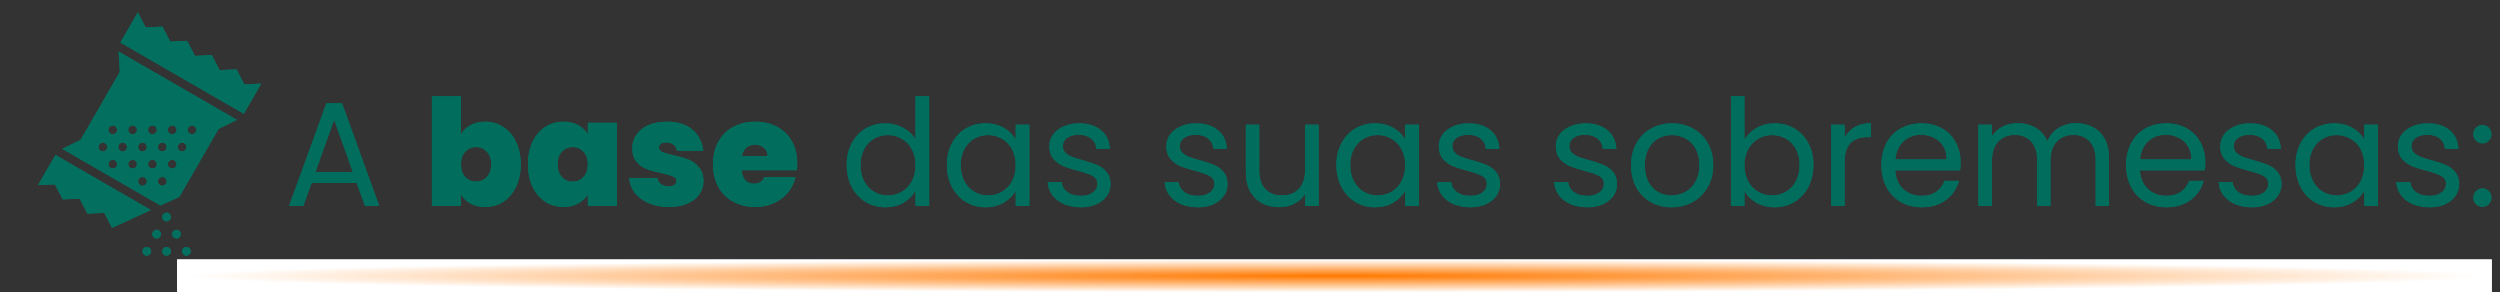 <?xml version="1.0"?>
<svg xmlns="http://www.w3.org/2000/svg" width="607" height="71" viewBox="0 0 607 71" fill="none">
<rect x="0" y="0" width="607" height="71" fill="#333333" stroke="none"/>
<path d="M39.097 56.852C39.097 56.714 39.07 56.576 39.017 56.448C38.965 56.32 38.887 56.203 38.789 56.105C38.691 56.007 38.575 55.929 38.447 55.876C38.318 55.822 38.181 55.795 38.042 55.795C37.904 55.795 37.766 55.822 37.638 55.876C37.51 55.929 37.394 56.007 37.296 56.105C37.198 56.203 37.12 56.32 37.067 56.448C37.014 56.576 36.987 56.714 36.987 56.852C36.987 56.991 37.014 57.128 37.067 57.257C37.12 57.385 37.198 57.501 37.296 57.599C37.394 57.698 37.51 57.776 37.638 57.829C37.766 57.882 37.904 57.909 38.042 57.909C38.181 57.909 38.318 57.882 38.447 57.829C38.575 57.776 38.691 57.698 38.789 57.599C38.887 57.501 38.965 57.385 39.017 57.257C39.07 57.128 39.097 56.991 39.097 56.852ZM36.692 61.018C36.692 60.879 36.665 60.742 36.612 60.614C36.559 60.486 36.481 60.37 36.383 60.272C36.285 60.174 36.169 60.096 36.041 60.043C35.913 59.99 35.776 59.962 35.637 59.962C35.499 59.962 35.362 59.99 35.234 60.043C35.106 60.096 34.989 60.174 34.891 60.272C34.793 60.37 34.716 60.486 34.663 60.614C34.61 60.742 34.582 60.879 34.583 61.018C34.582 61.156 34.61 61.293 34.663 61.421C34.716 61.55 34.793 61.666 34.891 61.764C34.989 61.862 35.106 61.94 35.234 61.993C35.362 62.046 35.499 62.073 35.637 62.073C35.776 62.073 35.913 62.046 36.041 61.993C36.169 61.94 36.285 61.862 36.383 61.764C36.481 61.666 36.559 61.55 36.612 61.421C36.665 61.293 36.692 61.156 36.692 61.018ZM41.502 52.687C41.502 52.548 41.475 52.411 41.422 52.282C41.369 52.154 41.292 52.038 41.194 51.94C41.096 51.842 40.979 51.764 40.851 51.711C40.723 51.658 40.586 51.63 40.447 51.63C40.309 51.63 40.171 51.658 40.043 51.711C39.915 51.764 39.799 51.842 39.701 51.94C39.603 52.038 39.525 52.154 39.472 52.282C39.419 52.411 39.392 52.548 39.392 52.687C39.392 52.825 39.419 52.963 39.472 53.091C39.525 53.219 39.603 53.335 39.701 53.434C39.799 53.532 39.915 53.61 40.043 53.663C40.171 53.716 40.309 53.743 40.447 53.743C40.586 53.743 40.723 53.716 40.851 53.663C40.979 53.61 41.096 53.532 41.194 53.434C41.292 53.335 41.369 53.219 41.422 53.091C41.475 52.963 41.502 52.825 41.502 52.687ZM43.907 56.852C43.907 56.714 43.88 56.576 43.827 56.448C43.774 56.32 43.697 56.203 43.599 56.105C43.501 56.007 43.384 55.929 43.256 55.876C43.128 55.823 42.991 55.796 42.852 55.796C42.714 55.796 42.576 55.823 42.448 55.876C42.32 55.929 42.204 56.007 42.106 56.105C42.008 56.203 41.93 56.32 41.877 56.448C41.824 56.576 41.797 56.714 41.797 56.852C41.797 56.991 41.824 57.128 41.877 57.256C41.93 57.385 42.008 57.501 42.106 57.599C42.204 57.697 42.32 57.775 42.448 57.828C42.576 57.882 42.714 57.909 42.852 57.909C42.991 57.909 43.128 57.882 43.256 57.828C43.384 57.775 43.501 57.697 43.599 57.599C43.697 57.501 43.774 57.385 43.827 57.256C43.88 57.128 43.907 56.991 43.907 56.852ZM41.502 61.018C41.502 60.879 41.475 60.742 41.422 60.614C41.369 60.485 41.292 60.369 41.194 60.271C41.096 60.173 40.979 60.095 40.851 60.042C40.723 59.989 40.586 59.961 40.447 59.961C40.309 59.961 40.171 59.989 40.043 60.042C39.915 60.095 39.799 60.173 39.701 60.271C39.603 60.369 39.525 60.485 39.472 60.614C39.419 60.742 39.392 60.879 39.392 61.018C39.392 61.156 39.419 61.294 39.472 61.422C39.525 61.55 39.603 61.666 39.701 61.764C39.799 61.863 39.915 61.94 40.043 61.993C40.171 62.047 40.309 62.074 40.447 62.074C40.586 62.074 40.723 62.047 40.851 61.993C40.979 61.94 41.096 61.863 41.194 61.764C41.292 61.666 41.369 61.55 41.422 61.422C41.475 61.294 41.502 61.156 41.502 61.018ZM46.312 61.018C46.312 60.879 46.285 60.742 46.232 60.614C46.179 60.485 46.102 60.369 46.004 60.271C45.906 60.172 45.789 60.095 45.661 60.041C45.533 59.988 45.396 59.961 45.257 59.961C45.118 59.961 44.981 59.988 44.853 60.041C44.725 60.095 44.608 60.172 44.511 60.271C44.413 60.369 44.335 60.485 44.282 60.614C44.229 60.742 44.202 60.879 44.202 61.018C44.202 61.156 44.229 61.294 44.282 61.422C44.335 61.55 44.413 61.667 44.511 61.765C44.608 61.863 44.725 61.941 44.853 61.994C44.981 62.047 45.118 62.074 45.257 62.074C45.396 62.074 45.533 62.047 45.661 61.994C45.789 61.941 45.906 61.863 46.004 61.765C46.102 61.667 46.179 61.55 46.232 61.422C46.285 61.294 46.312 61.156 46.312 61.018ZM29.225 10.327L33.455 3L35.349 6.639L39.448 6.46L41.343 10.1L45.441 9.921L47.335 13.56L51.434 13.381L53.328 17.02L57.427 16.842L59.321 20.481L63.42 20.302L59.19 27.629L29.225 10.327Z" fill="#036F5F"/>
<path d="M28.778 12.504L29.099 17.461L19.585 33.943L15.127 36.148L38.96 49.906L43.554 47.784L53.068 31.302L57.527 29.101L28.778 12.504ZM27.356 30.474C27.497 30.47 27.637 30.494 27.769 30.545C27.9 30.597 28.02 30.674 28.121 30.772C28.222 30.87 28.302 30.988 28.357 31.118C28.412 31.248 28.44 31.387 28.44 31.528C28.44 31.667 28.413 31.804 28.36 31.932C28.307 32.06 28.229 32.177 28.131 32.275C28.033 32.373 27.917 32.45 27.789 32.503C27.661 32.556 27.524 32.584 27.385 32.584C27.247 32.584 27.109 32.556 26.981 32.503C26.853 32.45 26.737 32.373 26.639 32.275C26.541 32.177 26.463 32.06 26.41 31.932C26.357 31.804 26.33 31.667 26.33 31.528C26.33 31.254 26.437 30.989 26.629 30.793C26.82 30.596 27.081 30.481 27.356 30.474ZM32.165 30.474C32.306 30.47 32.446 30.494 32.577 30.545C32.709 30.597 32.828 30.674 32.929 30.772C33.031 30.87 33.111 30.988 33.166 31.118C33.22 31.248 33.249 31.387 33.249 31.528C33.249 31.667 33.221 31.804 33.169 31.932C33.116 32.06 33.038 32.177 32.94 32.275C32.842 32.373 32.726 32.451 32.598 32.504C32.47 32.557 32.332 32.584 32.194 32.584C32.055 32.584 31.918 32.557 31.79 32.504C31.662 32.451 31.545 32.373 31.447 32.275C31.349 32.177 31.272 32.06 31.219 31.932C31.166 31.804 31.139 31.667 31.139 31.528C31.139 31.254 31.246 30.989 31.438 30.793C31.629 30.596 31.89 30.481 32.165 30.474ZM36.974 30.474C37.114 30.47 37.255 30.494 37.386 30.545C37.517 30.597 37.637 30.674 37.738 30.772C37.839 30.87 37.919 30.988 37.974 31.118C38.029 31.248 38.057 31.387 38.057 31.528C38.057 31.667 38.03 31.804 37.977 31.932C37.924 32.06 37.847 32.177 37.749 32.275C37.651 32.373 37.534 32.451 37.406 32.504C37.278 32.557 37.141 32.584 37.002 32.584C36.864 32.584 36.727 32.557 36.598 32.504C36.47 32.451 36.354 32.373 36.256 32.275C36.158 32.177 36.08 32.06 36.028 31.932C35.974 31.804 35.947 31.667 35.947 31.528C35.947 31.254 36.055 30.989 36.246 30.793C36.438 30.596 36.699 30.481 36.974 30.474ZM41.786 30.474C41.927 30.47 42.067 30.495 42.198 30.547C42.328 30.598 42.448 30.675 42.548 30.774C42.649 30.872 42.729 30.989 42.783 31.119C42.838 31.249 42.866 31.388 42.866 31.528C42.866 31.667 42.839 31.804 42.786 31.932C42.733 32.06 42.655 32.177 42.557 32.275C42.459 32.373 42.343 32.451 42.215 32.504C42.087 32.557 41.95 32.584 41.811 32.584C41.672 32.584 41.535 32.557 41.407 32.504C41.279 32.451 41.163 32.373 41.065 32.275C40.967 32.177 40.889 32.06 40.836 31.932C40.783 31.804 40.756 31.667 40.756 31.528C40.756 31.253 40.864 30.988 41.056 30.791C41.249 30.594 41.511 30.48 41.786 30.474ZM46.595 30.474C46.736 30.47 46.876 30.494 47.008 30.545C47.139 30.597 47.258 30.674 47.36 30.772C47.461 30.87 47.541 30.988 47.596 31.118C47.651 31.248 47.679 31.387 47.679 31.528C47.679 31.667 47.651 31.804 47.599 31.932C47.545 32.06 47.468 32.177 47.37 32.275C47.272 32.373 47.156 32.45 47.028 32.503C46.9 32.556 46.762 32.584 46.624 32.584C46.485 32.584 46.348 32.556 46.22 32.503C46.092 32.45 45.976 32.373 45.878 32.275C45.78 32.177 45.702 32.06 45.649 31.932C45.596 31.804 45.569 31.667 45.569 31.528C45.569 31.254 45.676 30.989 45.868 30.793C46.059 30.596 46.32 30.481 46.595 30.474ZM24.95 34.639C25.091 34.636 25.231 34.66 25.362 34.711C25.494 34.763 25.613 34.84 25.714 34.938C25.816 35.036 25.896 35.154 25.951 35.284C26.005 35.414 26.034 35.553 26.034 35.694C26.034 35.833 26.006 35.97 25.953 36.098C25.9 36.226 25.823 36.342 25.725 36.44C25.627 36.538 25.51 36.616 25.382 36.669C25.254 36.722 25.117 36.749 24.979 36.749C24.84 36.749 24.703 36.722 24.575 36.669C24.447 36.616 24.331 36.538 24.233 36.44C24.135 36.342 24.057 36.226 24.004 36.098C23.951 35.97 23.924 35.833 23.924 35.694C23.924 35.419 24.031 35.155 24.223 34.958C24.414 34.761 24.675 34.647 24.95 34.639ZM29.759 34.639C29.899 34.636 30.04 34.66 30.171 34.711C30.302 34.763 30.422 34.84 30.523 34.938C30.624 35.036 30.704 35.154 30.759 35.284C30.814 35.414 30.842 35.553 30.842 35.694C30.843 35.833 30.815 35.97 30.763 36.099C30.71 36.227 30.632 36.343 30.534 36.442C30.436 36.54 30.32 36.618 30.192 36.671C30.063 36.724 29.926 36.752 29.787 36.752C29.649 36.752 29.511 36.724 29.383 36.671C29.255 36.618 29.139 36.54 29.041 36.442C28.943 36.343 28.865 36.227 28.812 36.099C28.759 35.97 28.732 35.833 28.733 35.694C28.732 35.419 28.84 35.155 29.031 34.958C29.223 34.761 29.484 34.647 29.759 34.639ZM34.571 34.639C34.712 34.636 34.852 34.66 34.984 34.711C35.115 34.763 35.235 34.84 35.336 34.938C35.437 35.036 35.517 35.154 35.572 35.284C35.627 35.414 35.655 35.553 35.655 35.694C35.655 35.833 35.628 35.97 35.575 36.098C35.522 36.226 35.444 36.343 35.346 36.441C35.248 36.539 35.132 36.617 35.004 36.67C34.876 36.723 34.739 36.75 34.6 36.75C34.462 36.75 34.324 36.723 34.196 36.67C34.068 36.617 33.952 36.539 33.854 36.441C33.756 36.343 33.678 36.226 33.625 36.098C33.572 35.97 33.545 35.833 33.545 35.694C33.545 35.419 33.652 35.155 33.844 34.958C34.036 34.761 34.297 34.647 34.571 34.639ZM39.38 34.639C39.521 34.636 39.661 34.66 39.792 34.711C39.924 34.763 40.044 34.84 40.145 34.938C40.246 35.036 40.326 35.154 40.381 35.284C40.435 35.414 40.464 35.553 40.464 35.694C40.464 35.833 40.437 35.97 40.384 36.098C40.331 36.226 40.253 36.343 40.155 36.441C40.057 36.539 39.941 36.617 39.813 36.67C39.685 36.723 39.547 36.75 39.409 36.75C39.27 36.75 39.133 36.723 39.005 36.67C38.877 36.617 38.76 36.539 38.663 36.441C38.565 36.343 38.487 36.226 38.434 36.098C38.381 35.97 38.354 35.833 38.354 35.694C38.354 35.419 38.461 35.155 38.653 34.958C38.844 34.761 39.105 34.647 39.38 34.639ZM44.189 34.639C44.33 34.636 44.47 34.66 44.601 34.711C44.732 34.763 44.852 34.84 44.953 34.938C45.054 35.036 45.135 35.154 45.189 35.284C45.244 35.414 45.272 35.553 45.272 35.694C45.272 35.833 45.245 35.97 45.192 36.098C45.139 36.226 45.062 36.343 44.964 36.441C44.866 36.539 44.749 36.617 44.621 36.67C44.493 36.723 44.356 36.75 44.217 36.75C44.079 36.75 43.941 36.723 43.813 36.67C43.685 36.617 43.569 36.539 43.471 36.441C43.373 36.343 43.295 36.226 43.242 36.098C43.19 35.97 43.162 35.833 43.163 35.694C43.163 35.419 43.27 35.155 43.461 34.958C43.653 34.761 43.914 34.647 44.189 34.639ZM27.356 38.805C27.497 38.801 27.637 38.826 27.769 38.877C27.9 38.928 28.02 39.005 28.121 39.104C28.222 39.202 28.302 39.32 28.357 39.45C28.412 39.58 28.44 39.719 28.44 39.86C28.44 39.999 28.413 40.136 28.36 40.264C28.307 40.392 28.229 40.508 28.131 40.606C28.033 40.704 27.917 40.782 27.789 40.835C27.661 40.888 27.524 40.915 27.385 40.915C27.247 40.915 27.109 40.888 26.981 40.835C26.853 40.782 26.737 40.704 26.639 40.606C26.541 40.508 26.463 40.392 26.41 40.264C26.357 40.136 26.33 39.999 26.33 39.86C26.33 39.585 26.437 39.321 26.629 39.124C26.82 38.927 27.081 38.813 27.356 38.805ZM32.165 38.805C32.306 38.801 32.446 38.826 32.577 38.877C32.709 38.928 32.828 39.005 32.929 39.104C33.031 39.202 33.111 39.32 33.166 39.45C33.22 39.58 33.249 39.719 33.249 39.86C33.249 39.999 33.221 40.136 33.169 40.264C33.116 40.392 33.038 40.509 32.94 40.607C32.842 40.705 32.726 40.783 32.598 40.836C32.47 40.889 32.332 40.916 32.194 40.916C32.055 40.916 31.918 40.889 31.79 40.836C31.662 40.783 31.545 40.705 31.447 40.607C31.349 40.509 31.272 40.392 31.219 40.264C31.166 40.136 31.139 39.999 31.139 39.86C31.139 39.585 31.246 39.321 31.438 39.124C31.629 38.927 31.89 38.813 32.165 38.805ZM36.974 38.805C37.114 38.801 37.255 38.826 37.386 38.877C37.517 38.928 37.637 39.005 37.738 39.104C37.839 39.202 37.919 39.32 37.974 39.45C38.029 39.58 38.057 39.719 38.057 39.86C38.057 39.999 38.03 40.136 37.977 40.264C37.924 40.392 37.847 40.509 37.749 40.607C37.651 40.705 37.534 40.783 37.406 40.836C37.278 40.889 37.141 40.916 37.002 40.916C36.864 40.916 36.727 40.889 36.598 40.836C36.47 40.783 36.354 40.705 36.256 40.607C36.158 40.509 36.08 40.392 36.028 40.264C35.974 40.136 35.947 39.999 35.947 39.86C35.947 39.585 36.055 39.321 36.246 39.124C36.438 38.927 36.699 38.813 36.974 38.805ZM41.786 38.805C41.927 38.802 42.067 38.827 42.198 38.878C42.328 38.93 42.448 39.007 42.548 39.105C42.649 39.204 42.729 39.321 42.783 39.451C42.838 39.58 42.866 39.719 42.866 39.86C42.866 39.999 42.839 40.136 42.786 40.264C42.733 40.392 42.655 40.509 42.557 40.607C42.459 40.705 42.343 40.783 42.215 40.836C42.087 40.889 41.95 40.916 41.811 40.916C41.672 40.916 41.535 40.889 41.407 40.836C41.279 40.783 41.163 40.705 41.065 40.607C40.967 40.509 40.889 40.392 40.836 40.264C40.783 40.136 40.756 39.999 40.756 39.86C40.756 39.585 40.864 39.32 41.056 39.123C41.249 38.926 41.511 38.812 41.786 38.805ZM34.571 42.971C34.712 42.967 34.852 42.992 34.984 43.043C35.115 43.094 35.235 43.171 35.336 43.27C35.437 43.368 35.517 43.486 35.572 43.615C35.627 43.745 35.655 43.885 35.655 44.026C35.655 44.165 35.628 44.302 35.575 44.43C35.522 44.558 35.444 44.675 35.346 44.773C35.248 44.871 35.132 44.949 35.004 45.002C34.876 45.055 34.739 45.082 34.6 45.082C34.462 45.082 34.324 45.055 34.196 45.002C34.068 44.949 33.952 44.871 33.854 44.773C33.756 44.675 33.678 44.558 33.625 44.43C33.572 44.302 33.545 44.165 33.545 44.026C33.545 43.751 33.652 43.487 33.844 43.29C34.036 43.093 34.297 42.979 34.571 42.971ZM39.38 42.971C39.521 42.967 39.661 42.992 39.792 43.043C39.924 43.094 40.044 43.171 40.145 43.27C40.246 43.368 40.326 43.486 40.381 43.615C40.435 43.745 40.464 43.885 40.464 44.026C40.464 44.165 40.437 44.302 40.384 44.43C40.331 44.558 40.253 44.675 40.155 44.773C40.057 44.871 39.941 44.949 39.813 45.002C39.685 45.055 39.547 45.082 39.409 45.082C39.27 45.082 39.133 45.055 39.005 45.002C38.877 44.949 38.76 44.871 38.663 44.773C38.565 44.675 38.487 44.558 38.434 44.43C38.381 44.302 38.354 44.165 38.354 44.026C38.354 43.751 38.461 43.487 38.653 43.29C38.844 43.093 39.105 42.979 39.38 42.971Z" fill="#036F5F"/>
<path d="M36.615 50.99L27.213 55.33L25.319 51.691L21.221 51.871L19.326 48.232L15.228 48.41L13.333 44.771L9.235 44.95L13.465 37.623L36.615 50.99Z" fill="#036F5F"/>
<path d="M39.097 56.852C39.097 56.714 39.07 56.576 39.017 56.448C38.965 56.32 38.887 56.203 38.789 56.105C38.691 56.007 38.575 55.929 38.447 55.876C38.318 55.822 38.181 55.795 38.042 55.795C37.904 55.795 37.766 55.822 37.638 55.876C37.51 55.929 37.394 56.007 37.296 56.105C37.198 56.203 37.12 56.32 37.067 56.448C37.014 56.576 36.987 56.714 36.987 56.852C36.987 56.991 37.014 57.128 37.067 57.257C37.12 57.385 37.198 57.501 37.296 57.599C37.394 57.698 37.51 57.776 37.638 57.829C37.766 57.882 37.904 57.909 38.042 57.909C38.181 57.909 38.318 57.882 38.447 57.829C38.575 57.776 38.691 57.698 38.789 57.599C38.887 57.501 38.965 57.385 39.017 57.257C39.07 57.128 39.097 56.991 39.097 56.852ZM36.692 61.018C36.692 60.879 36.665 60.742 36.612 60.614C36.559 60.486 36.481 60.37 36.383 60.272C36.285 60.174 36.169 60.096 36.041 60.043C35.913 59.99 35.776 59.962 35.637 59.962C35.499 59.962 35.362 59.99 35.234 60.043C35.106 60.096 34.989 60.174 34.891 60.272C34.793 60.37 34.716 60.486 34.663 60.614C34.61 60.742 34.582 60.879 34.583 61.018C34.582 61.156 34.61 61.293 34.663 61.421C34.716 61.55 34.793 61.666 34.891 61.764C34.989 61.862 35.106 61.94 35.234 61.993C35.362 62.046 35.499 62.073 35.637 62.073C35.776 62.073 35.913 62.046 36.041 61.993C36.169 61.94 36.285 61.862 36.383 61.764C36.481 61.666 36.559 61.55 36.612 61.421C36.665 61.293 36.692 61.156 36.692 61.018ZM41.502 52.687C41.502 52.548 41.475 52.411 41.422 52.282C41.369 52.154 41.292 52.038 41.194 51.94C41.096 51.842 40.979 51.764 40.851 51.711C40.723 51.658 40.586 51.63 40.447 51.63C40.309 51.63 40.171 51.658 40.043 51.711C39.915 51.764 39.799 51.842 39.701 51.94C39.603 52.038 39.525 52.154 39.472 52.282C39.419 52.411 39.392 52.548 39.392 52.687C39.392 52.825 39.419 52.963 39.472 53.091C39.525 53.219 39.603 53.335 39.701 53.434C39.799 53.532 39.915 53.61 40.043 53.663C40.171 53.716 40.309 53.743 40.447 53.743C40.586 53.743 40.723 53.716 40.851 53.663C40.979 53.61 41.096 53.532 41.194 53.434C41.292 53.335 41.369 53.219 41.422 53.091C41.475 52.963 41.502 52.825 41.502 52.687ZM43.907 56.852C43.907 56.714 43.88 56.576 43.827 56.448C43.774 56.32 43.697 56.203 43.599 56.105C43.501 56.007 43.384 55.929 43.256 55.876C43.128 55.823 42.991 55.796 42.852 55.796C42.714 55.796 42.576 55.823 42.448 55.876C42.32 55.929 42.204 56.007 42.106 56.105C42.008 56.203 41.93 56.32 41.877 56.448C41.824 56.576 41.797 56.714 41.797 56.852C41.797 56.991 41.824 57.128 41.877 57.256C41.93 57.385 42.008 57.501 42.106 57.599C42.204 57.697 42.32 57.775 42.448 57.828C42.576 57.882 42.714 57.909 42.852 57.909C42.991 57.909 43.128 57.882 43.256 57.828C43.384 57.775 43.501 57.697 43.599 57.599C43.697 57.501 43.774 57.385 43.827 57.256C43.88 57.128 43.907 56.991 43.907 56.852ZM41.502 61.018C41.502 60.879 41.475 60.742 41.422 60.614C41.369 60.485 41.292 60.369 41.194 60.271C41.096 60.173 40.979 60.095 40.851 60.042C40.723 59.989 40.586 59.961 40.447 59.961C40.309 59.961 40.171 59.989 40.043 60.042C39.915 60.095 39.799 60.173 39.701 60.271C39.603 60.369 39.525 60.485 39.472 60.614C39.419 60.742 39.392 60.879 39.392 61.018C39.392 61.156 39.419 61.294 39.472 61.422C39.525 61.55 39.603 61.666 39.701 61.764C39.799 61.863 39.915 61.94 40.043 61.993C40.171 62.047 40.309 62.074 40.447 62.074C40.586 62.074 40.723 62.047 40.851 61.993C40.979 61.94 41.096 61.863 41.194 61.764C41.292 61.666 41.369 61.55 41.422 61.422C41.475 61.294 41.502 61.156 41.502 61.018ZM46.312 61.018C46.312 60.879 46.285 60.742 46.232 60.614C46.179 60.485 46.102 60.369 46.004 60.271C45.906 60.172 45.789 60.095 45.661 60.041C45.533 59.988 45.396 59.961 45.257 59.961C45.118 59.961 44.981 59.988 44.853 60.041C44.725 60.095 44.608 60.172 44.511 60.271C44.413 60.369 44.335 60.485 44.282 60.614C44.229 60.742 44.202 60.879 44.202 61.018C44.202 61.156 44.229 61.294 44.282 61.422C44.335 61.55 44.413 61.667 44.511 61.765C44.608 61.863 44.725 61.941 44.853 61.994C44.981 62.047 45.118 62.074 45.257 62.074C45.396 62.074 45.533 62.047 45.661 61.994C45.789 61.941 45.906 61.863 46.004 61.765C46.102 61.667 46.179 61.55 46.232 61.422C46.285 61.294 46.312 61.156 46.312 61.018ZM29.225 10.327L33.455 3L35.349 6.639L39.448 6.46L41.343 10.1L45.441 9.921L47.335 13.56L51.434 13.381L53.328 17.02L57.427 16.842L59.321 20.481L63.42 20.302L59.19 27.629L29.225 10.327Z" fill="#036F5F"/>
<path d="M28.778 12.504L29.099 17.461L19.585 33.943L15.127 36.148L38.96 49.906L43.554 47.784L53.068 31.302L57.527 29.101L28.778 12.504ZM27.356 30.474C27.497 30.47 27.637 30.494 27.769 30.545C27.9 30.597 28.02 30.674 28.121 30.772C28.222 30.87 28.302 30.988 28.357 31.118C28.412 31.248 28.44 31.387 28.44 31.528C28.44 31.667 28.413 31.804 28.36 31.932C28.307 32.06 28.229 32.177 28.131 32.275C28.033 32.373 27.917 32.45 27.789 32.503C27.661 32.556 27.524 32.584 27.385 32.584C27.247 32.584 27.109 32.556 26.981 32.503C26.853 32.45 26.737 32.373 26.639 32.275C26.541 32.177 26.463 32.06 26.41 31.932C26.357 31.804 26.33 31.667 26.33 31.528C26.33 31.254 26.437 30.989 26.629 30.793C26.82 30.596 27.081 30.481 27.356 30.474ZM32.165 30.474C32.306 30.47 32.446 30.494 32.577 30.545C32.709 30.597 32.828 30.674 32.929 30.772C33.031 30.87 33.111 30.988 33.166 31.118C33.22 31.248 33.249 31.387 33.249 31.528C33.249 31.667 33.221 31.804 33.169 31.932C33.116 32.06 33.038 32.177 32.94 32.275C32.842 32.373 32.726 32.451 32.598 32.504C32.47 32.557 32.332 32.584 32.194 32.584C32.055 32.584 31.918 32.557 31.79 32.504C31.662 32.451 31.545 32.373 31.447 32.275C31.349 32.177 31.272 32.06 31.219 31.932C31.166 31.804 31.139 31.667 31.139 31.528C31.139 31.254 31.246 30.989 31.438 30.793C31.629 30.596 31.89 30.481 32.165 30.474ZM36.974 30.474C37.114 30.47 37.255 30.494 37.386 30.545C37.517 30.597 37.637 30.674 37.738 30.772C37.839 30.87 37.919 30.988 37.974 31.118C38.029 31.248 38.057 31.387 38.057 31.528C38.057 31.667 38.03 31.804 37.977 31.932C37.924 32.06 37.847 32.177 37.749 32.275C37.651 32.373 37.534 32.451 37.406 32.504C37.278 32.557 37.141 32.584 37.002 32.584C36.864 32.584 36.727 32.557 36.598 32.504C36.47 32.451 36.354 32.373 36.256 32.275C36.158 32.177 36.08 32.06 36.028 31.932C35.974 31.804 35.947 31.667 35.947 31.528C35.947 31.254 36.055 30.989 36.246 30.793C36.438 30.596 36.699 30.481 36.974 30.474ZM41.786 30.474C41.927 30.47 42.067 30.495 42.198 30.547C42.328 30.598 42.448 30.675 42.548 30.774C42.649 30.872 42.729 30.989 42.783 31.119C42.838 31.249 42.866 31.388 42.866 31.528C42.866 31.667 42.839 31.804 42.786 31.932C42.733 32.06 42.655 32.177 42.557 32.275C42.459 32.373 42.343 32.451 42.215 32.504C42.087 32.557 41.95 32.584 41.811 32.584C41.672 32.584 41.535 32.557 41.407 32.504C41.279 32.451 41.163 32.373 41.065 32.275C40.967 32.177 40.889 32.06 40.836 31.932C40.783 31.804 40.756 31.667 40.756 31.528C40.756 31.253 40.864 30.988 41.056 30.791C41.249 30.594 41.511 30.48 41.786 30.474ZM46.595 30.474C46.736 30.47 46.876 30.494 47.008 30.545C47.139 30.597 47.258 30.674 47.36 30.772C47.461 30.87 47.541 30.988 47.596 31.118C47.651 31.248 47.679 31.387 47.679 31.528C47.679 31.667 47.651 31.804 47.599 31.932C47.545 32.06 47.468 32.177 47.37 32.275C47.272 32.373 47.156 32.45 47.028 32.503C46.9 32.556 46.762 32.584 46.624 32.584C46.485 32.584 46.348 32.556 46.22 32.503C46.092 32.45 45.976 32.373 45.878 32.275C45.78 32.177 45.702 32.06 45.649 31.932C45.596 31.804 45.569 31.667 45.569 31.528C45.569 31.254 45.676 30.989 45.868 30.793C46.059 30.596 46.32 30.481 46.595 30.474ZM24.95 34.639C25.091 34.636 25.231 34.66 25.362 34.711C25.494 34.763 25.613 34.84 25.714 34.938C25.816 35.036 25.896 35.154 25.951 35.284C26.005 35.414 26.034 35.553 26.034 35.694C26.034 35.833 26.006 35.97 25.953 36.098C25.9 36.226 25.823 36.342 25.725 36.44C25.627 36.538 25.51 36.616 25.382 36.669C25.254 36.722 25.117 36.749 24.979 36.749C24.84 36.749 24.703 36.722 24.575 36.669C24.447 36.616 24.331 36.538 24.233 36.44C24.135 36.342 24.057 36.226 24.004 36.098C23.951 35.97 23.924 35.833 23.924 35.694C23.924 35.419 24.031 35.155 24.223 34.958C24.414 34.761 24.675 34.647 24.95 34.639ZM29.759 34.639C29.899 34.636 30.04 34.66 30.171 34.711C30.302 34.763 30.422 34.84 30.523 34.938C30.624 35.036 30.704 35.154 30.759 35.284C30.814 35.414 30.842 35.553 30.842 35.694C30.843 35.833 30.815 35.97 30.763 36.099C30.71 36.227 30.632 36.343 30.534 36.442C30.436 36.54 30.32 36.618 30.192 36.671C30.063 36.724 29.926 36.752 29.787 36.752C29.649 36.752 29.511 36.724 29.383 36.671C29.255 36.618 29.139 36.54 29.041 36.442C28.943 36.343 28.865 36.227 28.812 36.099C28.759 35.97 28.732 35.833 28.733 35.694C28.732 35.419 28.84 35.155 29.031 34.958C29.223 34.761 29.484 34.647 29.759 34.639ZM34.571 34.639C34.712 34.636 34.852 34.66 34.984 34.711C35.115 34.763 35.235 34.84 35.336 34.938C35.437 35.036 35.517 35.154 35.572 35.284C35.627 35.414 35.655 35.553 35.655 35.694C35.655 35.833 35.628 35.97 35.575 36.098C35.522 36.226 35.444 36.343 35.346 36.441C35.248 36.539 35.132 36.617 35.004 36.67C34.876 36.723 34.739 36.75 34.6 36.75C34.462 36.75 34.324 36.723 34.196 36.67C34.068 36.617 33.952 36.539 33.854 36.441C33.756 36.343 33.678 36.226 33.625 36.098C33.572 35.97 33.545 35.833 33.545 35.694C33.545 35.419 33.652 35.155 33.844 34.958C34.036 34.761 34.297 34.647 34.571 34.639ZM39.38 34.639C39.521 34.636 39.661 34.66 39.792 34.711C39.924 34.763 40.044 34.84 40.145 34.938C40.246 35.036 40.326 35.154 40.381 35.284C40.435 35.414 40.464 35.553 40.464 35.694C40.464 35.833 40.437 35.97 40.384 36.098C40.331 36.226 40.253 36.343 40.155 36.441C40.057 36.539 39.941 36.617 39.813 36.67C39.685 36.723 39.547 36.75 39.409 36.75C39.27 36.75 39.133 36.723 39.005 36.67C38.877 36.617 38.76 36.539 38.663 36.441C38.565 36.343 38.487 36.226 38.434 36.098C38.381 35.97 38.354 35.833 38.354 35.694C38.354 35.419 38.461 35.155 38.653 34.958C38.844 34.761 39.105 34.647 39.38 34.639ZM44.189 34.639C44.33 34.636 44.47 34.66 44.601 34.711C44.732 34.763 44.852 34.84 44.953 34.938C45.054 35.036 45.135 35.154 45.189 35.284C45.244 35.414 45.272 35.553 45.272 35.694C45.272 35.833 45.245 35.97 45.192 36.098C45.139 36.226 45.062 36.343 44.964 36.441C44.866 36.539 44.749 36.617 44.621 36.67C44.493 36.723 44.356 36.75 44.217 36.75C44.079 36.75 43.941 36.723 43.813 36.67C43.685 36.617 43.569 36.539 43.471 36.441C43.373 36.343 43.295 36.226 43.242 36.098C43.19 35.97 43.162 35.833 43.163 35.694C43.163 35.419 43.27 35.155 43.461 34.958C43.653 34.761 43.914 34.647 44.189 34.639ZM27.356 38.805C27.497 38.801 27.637 38.826 27.769 38.877C27.9 38.928 28.02 39.005 28.121 39.104C28.222 39.202 28.302 39.32 28.357 39.45C28.412 39.58 28.44 39.719 28.44 39.86C28.44 39.999 28.413 40.136 28.36 40.264C28.307 40.392 28.229 40.508 28.131 40.606C28.033 40.704 27.917 40.782 27.789 40.835C27.661 40.888 27.524 40.915 27.385 40.915C27.247 40.915 27.109 40.888 26.981 40.835C26.853 40.782 26.737 40.704 26.639 40.606C26.541 40.508 26.463 40.392 26.41 40.264C26.357 40.136 26.33 39.999 26.33 39.86C26.33 39.585 26.437 39.321 26.629 39.124C26.82 38.927 27.081 38.813 27.356 38.805ZM32.165 38.805C32.306 38.801 32.446 38.826 32.577 38.877C32.709 38.928 32.828 39.005 32.929 39.104C33.031 39.202 33.111 39.32 33.166 39.45C33.22 39.58 33.249 39.719 33.249 39.86C33.249 39.999 33.221 40.136 33.169 40.264C33.116 40.392 33.038 40.509 32.94 40.607C32.842 40.705 32.726 40.783 32.598 40.836C32.47 40.889 32.332 40.916 32.194 40.916C32.055 40.916 31.918 40.889 31.79 40.836C31.662 40.783 31.545 40.705 31.447 40.607C31.349 40.509 31.272 40.392 31.219 40.264C31.166 40.136 31.139 39.999 31.139 39.86C31.139 39.585 31.246 39.321 31.438 39.124C31.629 38.927 31.89 38.813 32.165 38.805ZM36.974 38.805C37.114 38.801 37.255 38.826 37.386 38.877C37.517 38.928 37.637 39.005 37.738 39.104C37.839 39.202 37.919 39.32 37.974 39.45C38.029 39.58 38.057 39.719 38.057 39.86C38.057 39.999 38.03 40.136 37.977 40.264C37.924 40.392 37.847 40.509 37.749 40.607C37.651 40.705 37.534 40.783 37.406 40.836C37.278 40.889 37.141 40.916 37.002 40.916C36.864 40.916 36.727 40.889 36.598 40.836C36.47 40.783 36.354 40.705 36.256 40.607C36.158 40.509 36.08 40.392 36.028 40.264C35.974 40.136 35.947 39.999 35.947 39.86C35.947 39.585 36.055 39.321 36.246 39.124C36.438 38.927 36.699 38.813 36.974 38.805ZM41.786 38.805C41.927 38.802 42.067 38.827 42.198 38.878C42.328 38.93 42.448 39.007 42.548 39.105C42.649 39.204 42.729 39.321 42.783 39.451C42.838 39.58 42.866 39.719 42.866 39.86C42.866 39.999 42.839 40.136 42.786 40.264C42.733 40.392 42.655 40.509 42.557 40.607C42.459 40.705 42.343 40.783 42.215 40.836C42.087 40.889 41.95 40.916 41.811 40.916C41.672 40.916 41.535 40.889 41.407 40.836C41.279 40.783 41.163 40.705 41.065 40.607C40.967 40.509 40.889 40.392 40.836 40.264C40.783 40.136 40.756 39.999 40.756 39.86C40.756 39.585 40.864 39.32 41.056 39.123C41.249 38.926 41.511 38.812 41.786 38.805ZM34.571 42.971C34.712 42.967 34.852 42.992 34.984 43.043C35.115 43.094 35.235 43.171 35.336 43.27C35.437 43.368 35.517 43.486 35.572 43.615C35.627 43.745 35.655 43.885 35.655 44.026C35.655 44.165 35.628 44.302 35.575 44.43C35.522 44.558 35.444 44.675 35.346 44.773C35.248 44.871 35.132 44.949 35.004 45.002C34.876 45.055 34.739 45.082 34.6 45.082C34.462 45.082 34.324 45.055 34.196 45.002C34.068 44.949 33.952 44.871 33.854 44.773C33.756 44.675 33.678 44.558 33.625 44.43C33.572 44.302 33.545 44.165 33.545 44.026C33.545 43.751 33.652 43.487 33.844 43.29C34.036 43.093 34.297 42.979 34.571 42.971ZM39.38 42.971C39.521 42.967 39.661 42.992 39.792 43.043C39.924 43.094 40.044 43.171 40.145 43.27C40.246 43.368 40.326 43.486 40.381 43.615C40.435 43.745 40.464 43.885 40.464 44.026C40.464 44.165 40.437 44.302 40.384 44.43C40.331 44.558 40.253 44.675 40.155 44.773C40.057 44.871 39.941 44.949 39.813 45.002C39.685 45.055 39.547 45.082 39.409 45.082C39.27 45.082 39.133 45.055 39.005 45.002C38.877 44.949 38.76 44.871 38.663 44.773C38.565 44.675 38.487 44.558 38.434 44.43C38.381 44.302 38.354 44.165 38.354 44.026C38.354 43.751 38.461 43.487 38.653 43.29C38.844 43.093 39.105 42.979 39.38 42.971Z" fill="#036F5F"/>
<path d="M36.615 50.99L27.213 55.33L25.319 51.691L21.221 51.871L19.326 48.232L15.228 48.41L13.333 44.771L9.235 44.95L13.465 37.623L36.615 50.99Z" fill="#036F5F"/>
<path d="M86.604 44.42H75.66L73.644 50H70.188L79.26 25.052H83.04L92.076 50H88.62L86.604 44.42ZM85.668 41.756L81.132 29.084L76.596 41.756H85.668ZM111.927 32.612C112.479 31.652 113.259 30.908 114.267 30.38C115.275 29.828 116.463 29.552 117.831 29.552C119.439 29.552 120.891 29.972 122.187 30.812C123.507 31.652 124.539 32.852 125.283 34.412C126.051 35.972 126.435 37.796 126.435 39.884C126.435 41.972 126.051 43.808 125.283 45.392C124.539 46.952 123.507 48.152 122.187 48.992C120.891 49.832 119.439 50.252 117.831 50.252C116.463 50.252 115.275 49.988 114.267 49.46C113.259 48.908 112.479 48.152 111.927 47.192V50H104.871V23.36H111.927V32.612ZM119.271 39.884C119.271 38.564 118.911 37.544 118.191 36.824C117.495 36.08 116.631 35.708 115.599 35.708C114.567 35.708 113.691 36.08 112.971 36.824C112.275 37.568 111.927 38.588 111.927 39.884C111.927 41.204 112.275 42.236 112.971 42.98C113.691 43.724 114.567 44.096 115.599 44.096C116.631 44.096 117.495 43.724 118.191 42.98C118.911 42.212 119.271 41.18 119.271 39.884ZM128.188 39.884C128.188 37.796 128.56 35.972 129.304 34.412C130.072 32.852 131.104 31.652 132.4 30.812C133.72 29.972 135.184 29.552 136.792 29.552C138.184 29.552 139.384 29.828 140.392 30.38C141.4 30.932 142.18 31.676 142.732 32.612V29.804H149.788V50H142.732V47.192C142.18 48.128 141.388 48.872 140.356 49.424C139.348 49.976 138.16 50.252 136.792 50.252C135.184 50.252 133.72 49.832 132.4 48.992C131.104 48.152 130.072 46.952 129.304 45.392C128.56 43.808 128.188 41.972 128.188 39.884ZM142.732 39.884C142.732 38.588 142.372 37.568 141.652 36.824C140.956 36.08 140.092 35.708 139.06 35.708C138.004 35.708 137.128 36.08 136.432 36.824C135.736 37.544 135.388 38.564 135.388 39.884C135.388 41.18 135.736 42.212 136.432 42.98C137.128 43.724 138.004 44.096 139.06 44.096C140.092 44.096 140.956 43.724 141.652 42.98C142.372 42.236 142.732 41.204 142.732 39.884ZM162.413 50.252C160.589 50.252 158.957 49.952 157.517 49.352C156.101 48.728 154.973 47.888 154.133 46.832C153.317 45.752 152.861 44.54 152.765 43.196H159.605C159.701 43.844 160.001 44.348 160.505 44.708C161.009 45.068 161.633 45.248 162.377 45.248C162.953 45.248 163.409 45.128 163.745 44.888C164.081 44.648 164.249 44.336 164.249 43.952C164.249 43.448 163.973 43.076 163.421 42.836C162.869 42.596 161.957 42.332 160.685 42.044C159.245 41.756 158.045 41.432 157.085 41.072C156.125 40.712 155.285 40.124 154.565 39.308C153.869 38.492 153.521 37.388 153.521 35.996C153.521 34.796 153.845 33.716 154.493 32.756C155.141 31.772 156.089 30.992 157.337 30.416C158.609 29.84 160.133 29.552 161.909 29.552C164.549 29.552 166.625 30.2 168.137 31.496C169.649 32.792 170.525 34.496 170.765 36.608H164.393C164.273 35.96 163.985 35.468 163.529 35.132C163.097 34.772 162.509 34.592 161.765 34.592C161.189 34.592 160.745 34.7 160.433 34.916C160.145 35.132 160.001 35.432 160.001 35.816C160.001 36.296 160.277 36.668 160.829 36.932C161.381 37.172 162.269 37.424 163.493 37.688C164.957 38 166.169 38.348 167.129 38.732C168.113 39.116 168.965 39.74 169.685 40.604C170.429 41.444 170.801 42.596 170.801 44.06C170.801 45.236 170.453 46.292 169.757 47.228C169.085 48.164 168.113 48.908 166.841 49.46C165.593 49.988 164.117 50.252 162.413 50.252ZM193.566 39.668C193.566 40.22 193.53 40.772 193.458 41.324H180.102C180.174 42.428 180.474 43.256 181.002 43.808C181.554 44.336 182.25 44.6 183.09 44.6C184.266 44.6 185.106 44.072 185.61 43.016H193.134C192.822 44.408 192.21 45.656 191.298 46.76C190.41 47.84 189.282 48.692 187.914 49.316C186.546 49.94 185.034 50.252 183.378 50.252C181.386 50.252 179.61 49.832 178.05 48.992C176.514 48.152 175.302 46.952 174.414 45.392C173.55 43.832 173.118 41.996 173.118 39.884C173.118 37.772 173.55 35.948 174.414 34.412C175.278 32.852 176.478 31.652 178.014 30.812C179.574 29.972 181.362 29.552 183.378 29.552C185.37 29.552 187.134 29.96 188.67 30.776C190.206 31.592 191.406 32.768 192.27 34.304C193.134 35.816 193.566 37.604 193.566 39.668ZM186.366 37.904C186.366 37.04 186.078 36.368 185.502 35.888C184.926 35.384 184.206 35.132 183.342 35.132C182.478 35.132 181.77 35.372 181.218 35.852C180.666 36.308 180.306 36.992 180.138 37.904H186.366ZM205.583 40.064C205.583 38.048 205.991 36.284 206.807 34.772C207.623 33.236 208.739 32.048 210.155 31.208C211.595 30.368 213.203 29.948 214.979 29.948C216.515 29.948 217.943 30.308 219.263 31.028C220.583 31.724 221.591 32.648 222.287 33.8V23.36H225.599V50H222.287V46.292C221.639 47.468 220.679 48.44 219.407 49.208C218.135 49.952 216.647 50.324 214.943 50.324C213.191 50.324 211.595 49.892 210.155 49.028C208.739 48.164 207.623 46.952 206.807 45.392C205.991 43.832 205.583 42.056 205.583 40.064ZM222.287 40.1C222.287 38.612 221.987 37.316 221.387 36.212C220.787 35.108 219.971 34.268 218.939 33.692C217.931 33.092 216.815 32.792 215.591 32.792C214.367 32.792 213.251 33.08 212.243 33.656C211.235 34.232 210.431 35.072 209.831 36.176C209.231 37.28 208.931 38.576 208.931 40.064C208.931 41.576 209.231 42.896 209.831 44.024C210.431 45.128 211.235 45.98 212.243 46.58C213.251 47.156 214.367 47.444 215.591 47.444C216.815 47.444 217.931 47.156 218.939 46.58C219.971 45.98 220.787 45.128 221.387 44.024C221.987 42.896 222.287 41.588 222.287 40.1ZM229.911 40.064C229.911 38.048 230.319 36.284 231.135 34.772C231.951 33.236 233.067 32.048 234.483 31.208C235.923 30.368 237.519 29.948 239.271 29.948C240.999 29.948 242.499 30.32 243.771 31.064C245.043 31.808 245.991 32.744 246.615 33.872V30.272H249.927V50H246.615V46.328C245.967 47.48 244.995 48.44 243.699 49.208C242.427 49.952 240.939 50.324 239.235 50.324C237.483 50.324 235.899 49.892 234.483 49.028C233.067 48.164 231.951 46.952 231.135 45.392C230.319 43.832 229.911 42.056 229.911 40.064ZM246.615 40.1C246.615 38.612 246.315 37.316 245.715 36.212C245.115 35.108 244.299 34.268 243.267 33.692C242.259 33.092 241.143 32.792 239.919 32.792C238.695 32.792 237.579 33.08 236.571 33.656C235.563 34.232 234.759 35.072 234.159 36.176C233.559 37.28 233.259 38.576 233.259 40.064C233.259 41.576 233.559 42.896 234.159 44.024C234.759 45.128 235.563 45.98 236.571 46.58C237.579 47.156 238.695 47.444 239.919 47.444C241.143 47.444 242.259 47.156 243.267 46.58C244.299 45.98 245.115 45.128 245.715 44.024C246.315 42.896 246.615 41.588 246.615 40.1ZM262.447 50.324C260.935 50.324 259.579 50.072 258.379 49.568C257.179 49.04 256.231 48.32 255.535 47.408C254.839 46.472 254.455 45.404 254.383 44.204H257.767C257.863 45.188 258.319 45.992 259.135 46.616C259.975 47.24 261.067 47.552 262.411 47.552C263.659 47.552 264.643 47.276 265.363 46.724C266.083 46.172 266.443 45.476 266.443 44.636C266.443 43.772 266.059 43.136 265.291 42.728C264.523 42.296 263.335 41.876 261.727 41.468C260.263 41.084 259.063 40.7 258.127 40.316C257.215 39.908 256.423 39.32 255.751 38.552C255.103 37.76 254.779 36.728 254.779 35.456C254.779 34.448 255.079 33.524 255.679 32.684C256.279 31.844 257.131 31.184 258.235 30.704C259.339 30.2 260.599 29.948 262.015 29.948C264.199 29.948 265.963 30.5 267.307 31.604C268.651 32.708 269.371 34.22 269.467 36.14H266.191C266.119 35.108 265.699 34.28 264.931 33.656C264.187 33.032 263.179 32.72 261.907 32.72C260.731 32.72 259.795 32.972 259.099 33.476C258.403 33.98 258.055 34.64 258.055 35.456C258.055 36.104 258.259 36.644 258.667 37.076C259.099 37.484 259.627 37.82 260.251 38.084C260.899 38.324 261.787 38.6 262.915 38.912C264.331 39.296 265.483 39.68 266.371 40.064C267.259 40.424 268.015 40.976 268.639 41.72C269.287 42.464 269.623 43.436 269.647 44.636C269.647 45.716 269.347 46.688 268.747 47.552C268.147 48.416 267.295 49.1 266.191 49.604C265.111 50.084 263.863 50.324 262.447 50.324ZM290.854 50.324C289.342 50.324 287.986 50.072 286.786 49.568C285.586 49.04 284.638 48.32 283.942 47.408C283.246 46.472 282.862 45.404 282.79 44.204H286.174C286.27 45.188 286.726 45.992 287.542 46.616C288.382 47.24 289.474 47.552 290.818 47.552C292.066 47.552 293.05 47.276 293.77 46.724C294.49 46.172 294.85 45.476 294.85 44.636C294.85 43.772 294.466 43.136 293.698 42.728C292.93 42.296 291.742 41.876 290.134 41.468C288.67 41.084 287.47 40.7 286.534 40.316C285.622 39.908 284.83 39.32 284.158 38.552C283.51 37.76 283.186 36.728 283.186 35.456C283.186 34.448 283.486 33.524 284.086 32.684C284.686 31.844 285.538 31.184 286.642 30.704C287.746 30.2 289.006 29.948 290.422 29.948C292.606 29.948 294.37 30.5 295.714 31.604C297.058 32.708 297.778 34.22 297.874 36.14H294.598C294.526 35.108 294.106 34.28 293.338 33.656C292.594 33.032 291.586 32.72 290.314 32.72C289.138 32.72 288.202 32.972 287.506 33.476C286.81 33.98 286.462 34.64 286.462 35.456C286.462 36.104 286.666 36.644 287.074 37.076C287.506 37.484 288.034 37.82 288.658 38.084C289.306 38.324 290.194 38.6 291.322 38.912C292.738 39.296 293.89 39.68 294.778 40.064C295.666 40.424 296.422 40.976 297.046 41.72C297.694 42.464 298.03 43.436 298.054 44.636C298.054 45.716 297.754 46.688 297.154 47.552C296.554 48.416 295.702 49.1 294.598 49.604C293.518 50.084 292.27 50.324 290.854 50.324ZM320.174 30.272V50H316.898V47.084C316.274 48.092 315.398 48.884 314.27 49.46C313.166 50.012 311.942 50.288 310.598 50.288C309.062 50.288 307.682 49.976 306.458 49.352C305.234 48.704 304.262 47.744 303.542 46.472C302.846 45.2 302.498 43.652 302.498 41.828V30.272H305.738V41.396C305.738 43.34 306.23 44.84 307.214 45.896C308.198 46.928 309.542 47.444 311.246 47.444C312.998 47.444 314.378 46.904 315.386 45.824C316.394 44.744 316.898 43.172 316.898 41.108V30.272H320.174ZM324.482 40.064C324.482 38.048 324.89 36.284 325.706 34.772C326.522 33.236 327.638 32.048 329.054 31.208C330.494 30.368 332.09 29.948 333.842 29.948C335.57 29.948 337.07 30.32 338.342 31.064C339.614 31.808 340.562 32.744 341.186 33.872V30.272H344.498V50H341.186V46.328C340.538 47.48 339.566 48.44 338.27 49.208C336.998 49.952 335.51 50.324 333.806 50.324C332.054 50.324 330.47 49.892 329.054 49.028C327.638 48.164 326.522 46.952 325.706 45.392C324.89 43.832 324.482 42.056 324.482 40.064ZM341.186 40.1C341.186 38.612 340.886 37.316 340.286 36.212C339.686 35.108 338.87 34.268 337.838 33.692C336.83 33.092 335.714 32.792 334.49 32.792C333.266 32.792 332.15 33.08 331.142 33.656C330.134 34.232 329.33 35.072 328.73 36.176C328.13 37.28 327.83 38.576 327.83 40.064C327.83 41.576 328.13 42.896 328.73 44.024C329.33 45.128 330.134 45.98 331.142 46.58C332.15 47.156 333.266 47.444 334.49 47.444C335.714 47.444 336.83 47.156 337.838 46.58C338.87 45.98 339.686 45.128 340.286 44.024C340.886 42.896 341.186 41.588 341.186 40.1ZM357.018 50.324C355.506 50.324 354.15 50.072 352.95 49.568C351.75 49.04 350.802 48.32 350.106 47.408C349.41 46.472 349.026 45.404 348.954 44.204H352.338C352.434 45.188 352.89 45.992 353.706 46.616C354.546 47.24 355.638 47.552 356.982 47.552C358.23 47.552 359.214 47.276 359.934 46.724C360.654 46.172 361.014 45.476 361.014 44.636C361.014 43.772 360.63 43.136 359.862 42.728C359.094 42.296 357.906 41.876 356.298 41.468C354.834 41.084 353.634 40.7 352.698 40.316C351.786 39.908 350.994 39.32 350.322 38.552C349.674 37.76 349.35 36.728 349.35 35.456C349.35 34.448 349.65 33.524 350.25 32.684C350.85 31.844 351.702 31.184 352.806 30.704C353.91 30.2 355.17 29.948 356.586 29.948C358.77 29.948 360.534 30.5 361.878 31.604C363.222 32.708 363.942 34.22 364.038 36.14H360.762C360.69 35.108 360.27 34.28 359.502 33.656C358.758 33.032 357.75 32.72 356.478 32.72C355.302 32.72 354.366 32.972 353.67 33.476C352.974 33.98 352.626 34.64 352.626 35.456C352.626 36.104 352.83 36.644 353.238 37.076C353.67 37.484 354.198 37.82 354.822 38.084C355.47 38.324 356.358 38.6 357.486 38.912C358.902 39.296 360.054 39.68 360.942 40.064C361.83 40.424 362.586 40.976 363.21 41.72C363.858 42.464 364.194 43.436 364.218 44.636C364.218 45.716 363.918 46.688 363.318 47.552C362.718 48.416 361.866 49.1 360.762 49.604C359.682 50.084 358.434 50.324 357.018 50.324ZM385.424 50.324C383.912 50.324 382.556 50.072 381.356 49.568C380.156 49.04 379.208 48.32 378.512 47.408C377.816 46.472 377.432 45.404 377.36 44.204H380.744C380.84 45.188 381.296 45.992 382.112 46.616C382.952 47.24 384.044 47.552 385.388 47.552C386.636 47.552 387.62 47.276 388.34 46.724C389.06 46.172 389.42 45.476 389.42 44.636C389.42 43.772 389.036 43.136 388.268 42.728C387.5 42.296 386.312 41.876 384.704 41.468C383.24 41.084 382.04 40.7 381.104 40.316C380.192 39.908 379.4 39.32 378.728 38.552C378.08 37.76 377.756 36.728 377.756 35.456C377.756 34.448 378.056 33.524 378.656 32.684C379.256 31.844 380.108 31.184 381.212 30.704C382.316 30.2 383.576 29.948 384.992 29.948C387.176 29.948 388.94 30.5 390.284 31.604C391.628 32.708 392.348 34.22 392.444 36.14H389.168C389.096 35.108 388.676 34.28 387.908 33.656C387.164 33.032 386.156 32.72 384.884 32.72C383.708 32.72 382.772 32.972 382.076 33.476C381.38 33.98 381.032 34.64 381.032 35.456C381.032 36.104 381.236 36.644 381.644 37.076C382.076 37.484 382.604 37.82 383.228 38.084C383.876 38.324 384.764 38.6 385.892 38.912C387.308 39.296 388.46 39.68 389.348 40.064C390.236 40.424 390.992 40.976 391.616 41.72C392.264 42.464 392.6 43.436 392.624 44.636C392.624 45.716 392.324 46.688 391.724 47.552C391.124 48.416 390.272 49.1 389.168 49.604C388.088 50.084 386.84 50.324 385.424 50.324ZM405.853 50.324C404.005 50.324 402.325 49.904 400.813 49.064C399.325 48.224 398.149 47.036 397.285 45.5C396.445 43.94 396.025 42.14 396.025 40.1C396.025 38.084 396.457 36.308 397.321 34.772C398.209 33.212 399.409 32.024 400.921 31.208C402.433 30.368 404.125 29.948 405.997 29.948C407.869 29.948 409.561 30.368 411.073 31.208C412.585 32.024 413.773 33.2 414.637 34.736C415.525 36.272 415.969 38.06 415.969 40.1C415.969 42.14 415.513 43.94 414.601 45.5C413.713 47.036 412.501 48.224 410.965 49.064C409.429 49.904 407.725 50.324 405.853 50.324ZM405.853 47.444C407.029 47.444 408.133 47.168 409.165 46.616C410.197 46.064 411.025 45.236 411.649 44.132C412.297 43.028 412.621 41.684 412.621 40.1C412.621 38.516 412.309 37.172 411.685 36.068C411.061 34.964 410.245 34.148 409.237 33.62C408.229 33.068 407.137 32.792 405.961 32.792C404.761 32.792 403.657 33.068 402.649 33.62C401.665 34.148 400.873 34.964 400.273 36.068C399.673 37.172 399.373 38.516 399.373 40.1C399.373 41.708 399.661 43.064 400.237 44.168C400.837 45.272 401.629 46.1 402.613 46.652C403.597 47.18 404.677 47.444 405.853 47.444ZM423.552 33.944C424.224 32.768 425.208 31.808 426.504 31.064C427.8 30.32 429.276 29.948 430.932 29.948C432.708 29.948 434.304 30.368 435.72 31.208C437.136 32.048 438.252 33.236 439.068 34.772C439.884 36.284 440.292 38.048 440.292 40.064C440.292 42.056 439.884 43.832 439.068 45.392C438.252 46.952 437.124 48.164 435.684 49.028C434.268 49.892 432.684 50.324 430.932 50.324C429.228 50.324 427.728 49.952 426.432 49.208C425.16 48.464 424.2 47.516 423.552 46.364V50H420.276V23.36H423.552V33.944ZM436.944 40.064C436.944 38.576 436.644 37.28 436.044 36.176C435.444 35.072 434.628 34.232 433.596 33.656C432.588 33.08 431.472 32.792 430.248 32.792C429.048 32.792 427.932 33.092 426.9 33.692C425.892 34.268 425.076 35.12 424.452 36.248C423.852 37.352 423.552 38.636 423.552 40.1C423.552 41.588 423.852 42.896 424.452 44.024C425.076 45.128 425.892 45.98 426.9 46.58C427.932 47.156 429.048 47.444 430.248 47.444C431.472 47.444 432.588 47.156 433.596 46.58C434.628 45.98 435.444 45.128 436.044 44.024C436.644 42.896 436.944 41.576 436.944 40.064ZM447.88 33.476C448.456 32.348 449.272 31.472 450.328 30.848C451.408 30.224 452.716 29.912 454.252 29.912V33.296H453.388C449.716 33.296 447.88 35.288 447.88 39.272V50H444.604V30.272H447.88V33.476ZM476.034 39.38C476.034 40.004 475.998 40.664 475.926 41.36H460.158C460.278 43.304 460.938 44.828 462.138 45.932C463.362 47.012 464.838 47.552 466.566 47.552C467.982 47.552 469.158 47.228 470.094 46.58C471.054 45.908 471.726 45.02 472.11 43.916H475.638C475.11 45.812 474.054 47.36 472.47 48.56C470.886 49.736 468.918 50.324 466.566 50.324C464.694 50.324 463.014 49.904 461.526 49.064C460.062 48.224 458.91 47.036 458.07 45.5C457.23 43.94 456.81 42.14 456.81 40.1C456.81 38.06 457.218 36.272 458.034 34.736C458.85 33.2 459.99 32.024 461.454 31.208C462.942 30.368 464.646 29.948 466.566 29.948C468.438 29.948 470.094 30.356 471.534 31.172C472.974 31.988 474.078 33.116 474.846 34.556C475.638 35.972 476.034 37.58 476.034 39.38ZM472.65 38.696C472.65 37.448 472.374 36.38 471.822 35.492C471.27 34.58 470.514 33.896 469.554 33.44C468.618 32.96 467.574 32.72 466.422 32.72C464.766 32.72 463.35 33.248 462.174 34.304C461.022 35.36 460.362 36.824 460.194 38.696H472.65ZM504.082 29.912C505.618 29.912 506.986 30.236 508.186 30.884C509.386 31.508 510.334 32.456 511.03 33.728C511.726 35 512.074 36.548 512.074 38.372V50H508.834V38.84C508.834 36.872 508.342 35.372 507.358 34.34C506.398 33.284 505.09 32.756 503.434 32.756C501.73 32.756 500.374 33.308 499.366 34.412C498.358 35.492 497.854 37.064 497.854 39.128V50H494.614V38.84C494.614 36.872 494.122 35.372 493.138 34.34C492.178 33.284 490.87 32.756 489.214 32.756C487.51 32.756 486.154 33.308 485.146 34.412C484.138 35.492 483.634 37.064 483.634 39.128V50H480.358V30.272H483.634V33.116C484.282 32.084 485.146 31.292 486.226 30.74C487.33 30.188 488.542 29.912 489.862 29.912C491.518 29.912 492.982 30.284 494.254 31.028C495.526 31.772 496.474 32.864 497.098 34.304C497.65 32.912 498.562 31.832 499.834 31.064C501.106 30.296 502.522 29.912 504.082 29.912ZM535.448 39.38C535.448 40.004 535.412 40.664 535.34 41.36H519.572C519.692 43.304 520.352 44.828 521.552 45.932C522.776 47.012 524.252 47.552 525.98 47.552C527.396 47.552 528.572 47.228 529.508 46.58C530.468 45.908 531.14 45.02 531.524 43.916H535.052C534.524 45.812 533.468 47.36 531.884 48.56C530.3 49.736 528.332 50.324 525.98 50.324C524.108 50.324 522.428 49.904 520.94 49.064C519.476 48.224 518.324 47.036 517.484 45.5C516.644 43.94 516.224 42.14 516.224 40.1C516.224 38.06 516.632 36.272 517.448 34.736C518.264 33.2 519.404 32.024 520.868 31.208C522.356 30.368 524.06 29.948 525.98 29.948C527.852 29.948 529.508 30.356 530.948 31.172C532.388 31.988 533.492 33.116 534.26 34.556C535.052 35.972 535.448 37.58 535.448 39.38ZM532.064 38.696C532.064 37.448 531.788 36.38 531.236 35.492C530.684 34.58 529.928 33.896 528.968 33.44C528.032 32.96 526.988 32.72 525.836 32.72C524.18 32.72 522.764 33.248 521.588 34.304C520.436 35.36 519.776 36.824 519.608 38.696H532.064ZM546.756 50.324C545.244 50.324 543.888 50.072 542.688 49.568C541.488 49.04 540.54 48.32 539.844 47.408C539.148 46.472 538.764 45.404 538.692 44.204H542.076C542.172 45.188 542.628 45.992 543.444 46.616C544.284 47.24 545.376 47.552 546.72 47.552C547.968 47.552 548.952 47.276 549.672 46.724C550.392 46.172 550.752 45.476 550.752 44.636C550.752 43.772 550.368 43.136 549.6 42.728C548.832 42.296 547.644 41.876 546.036 41.468C544.572 41.084 543.372 40.7 542.436 40.316C541.524 39.908 540.732 39.32 540.06 38.552C539.412 37.76 539.088 36.728 539.088 35.456C539.088 34.448 539.388 33.524 539.988 32.684C540.588 31.844 541.44 31.184 542.544 30.704C543.648 30.2 544.908 29.948 546.324 29.948C548.508 29.948 550.272 30.5 551.616 31.604C552.96 32.708 553.68 34.22 553.776 36.14H550.5C550.428 35.108 550.008 34.28 549.24 33.656C548.496 33.032 547.488 32.72 546.216 32.72C545.04 32.72 544.104 32.972 543.408 33.476C542.712 33.98 542.364 34.64 542.364 35.456C542.364 36.104 542.568 36.644 542.976 37.076C543.408 37.484 543.936 37.82 544.56 38.084C545.208 38.324 546.096 38.6 547.224 38.912C548.64 39.296 549.792 39.68 550.68 40.064C551.568 40.424 552.324 40.976 552.948 41.72C553.596 42.464 553.932 43.436 553.956 44.636C553.956 45.716 553.656 46.688 553.056 47.552C552.456 48.416 551.604 49.1 550.5 49.604C549.42 50.084 548.172 50.324 546.756 50.324ZM557.357 40.064C557.357 38.048 557.765 36.284 558.581 34.772C559.397 33.236 560.513 32.048 561.929 31.208C563.369 30.368 564.965 29.948 566.717 29.948C568.445 29.948 569.945 30.32 571.217 31.064C572.489 31.808 573.437 32.744 574.061 33.872V30.272H577.373V50H574.061V46.328C573.413 47.48 572.441 48.44 571.145 49.208C569.873 49.952 568.385 50.324 566.681 50.324C564.929 50.324 563.345 49.892 561.929 49.028C560.513 48.164 559.397 46.952 558.581 45.392C557.765 43.832 557.357 42.056 557.357 40.064ZM574.061 40.1C574.061 38.612 573.761 37.316 573.161 36.212C572.561 35.108 571.745 34.268 570.713 33.692C569.705 33.092 568.589 32.792 567.365 32.792C566.141 32.792 565.025 33.08 564.017 33.656C563.009 34.232 562.205 35.072 561.605 36.176C561.005 37.28 560.705 38.576 560.705 40.064C560.705 41.576 561.005 42.896 561.605 44.024C562.205 45.128 563.009 45.98 564.017 46.58C565.025 47.156 566.141 47.444 567.365 47.444C568.589 47.444 569.705 47.156 570.713 46.58C571.745 45.98 572.561 45.128 573.161 44.024C573.761 42.896 574.061 41.588 574.061 40.1ZM589.893 50.324C588.381 50.324 587.025 50.072 585.825 49.568C584.625 49.04 583.677 48.32 582.981 47.408C582.285 46.472 581.901 45.404 581.829 44.204H585.213C585.309 45.188 585.765 45.992 586.581 46.616C587.421 47.24 588.513 47.552 589.857 47.552C591.105 47.552 592.089 47.276 592.809 46.724C593.529 46.172 593.889 45.476 593.889 44.636C593.889 43.772 593.505 43.136 592.737 42.728C591.969 42.296 590.781 41.876 589.173 41.468C587.709 41.084 586.509 40.7 585.573 40.316C584.661 39.908 583.869 39.32 583.197 38.552C582.549 37.76 582.225 36.728 582.225 35.456C582.225 34.448 582.525 33.524 583.125 32.684C583.725 31.844 584.577 31.184 585.681 30.704C586.785 30.2 588.045 29.948 589.461 29.948C591.645 29.948 593.409 30.5 594.753 31.604C596.097 32.708 596.817 34.22 596.913 36.14H593.637C593.565 35.108 593.145 34.28 592.377 33.656C591.633 33.032 590.625 32.72 589.353 32.72C588.177 32.72 587.241 32.972 586.545 33.476C585.849 33.98 585.501 34.64 585.501 35.456C585.501 36.104 585.705 36.644 586.113 37.076C586.545 37.484 587.073 37.82 587.697 38.084C588.345 38.324 589.233 38.6 590.361 38.912C591.777 39.296 592.929 39.68 593.817 40.064C594.705 40.424 595.461 40.976 596.085 41.72C596.733 42.464 597.069 43.436 597.093 44.636C597.093 45.716 596.793 46.688 596.193 47.552C595.593 48.416 594.741 49.1 593.637 49.604C592.557 50.084 591.309 50.324 589.893 50.324ZM602.761 50.216C602.137 50.216 601.609 50 601.177 49.568C600.745 49.136 600.529 48.608 600.529 47.984C600.529 47.36 600.745 46.832 601.177 46.4C601.609 45.968 602.137 45.752 602.761 45.752C603.361 45.752 603.865 45.968 604.273 46.4C604.705 46.832 604.921 47.36 604.921 47.984C604.921 48.608 604.705 49.136 604.273 49.568C603.865 50 603.361 50.216 602.761 50.216ZM602.761 34.808C602.137 34.808 601.609 34.592 601.177 34.16C600.745 33.728 600.529 33.2 600.529 32.576C600.529 31.952 600.745 31.424 601.177 30.992C601.609 30.56 602.137 30.344 602.761 30.344C603.361 30.344 603.865 30.56 604.273 30.992C604.705 31.424 604.921 31.952 604.921 32.576C604.921 33.2 604.705 33.728 604.273 34.16C603.865 34.592 603.361 34.808 602.761 34.808Z" fill="#016D5D"/>
<rect x="43" y="63" width="562" height="8" fill="url(#paint0_radial_1558_1852)"/>
<path d="M86.604 44.42H75.66L73.644 50H70.188L79.26 25.052H83.04L92.076 50H88.62L86.604 44.42ZM85.668 41.756L81.132 29.084L76.596 41.756H85.668ZM111.927 32.612C112.479 31.652 113.259 30.908 114.267 30.38C115.275 29.828 116.463 29.552 117.831 29.552C119.439 29.552 120.891 29.972 122.187 30.812C123.507 31.652 124.539 32.852 125.283 34.412C126.051 35.972 126.435 37.796 126.435 39.884C126.435 41.972 126.051 43.808 125.283 45.392C124.539 46.952 123.507 48.152 122.187 48.992C120.891 49.832 119.439 50.252 117.831 50.252C116.463 50.252 115.275 49.988 114.267 49.46C113.259 48.908 112.479 48.152 111.927 47.192V50H104.871V23.36H111.927V32.612ZM119.271 39.884C119.271 38.564 118.911 37.544 118.191 36.824C117.495 36.08 116.631 35.708 115.599 35.708C114.567 35.708 113.691 36.08 112.971 36.824C112.275 37.568 111.927 38.588 111.927 39.884C111.927 41.204 112.275 42.236 112.971 42.98C113.691 43.724 114.567 44.096 115.599 44.096C116.631 44.096 117.495 43.724 118.191 42.98C118.911 42.212 119.271 41.18 119.271 39.884ZM128.188 39.884C128.188 37.796 128.56 35.972 129.304 34.412C130.072 32.852 131.104 31.652 132.4 30.812C133.72 29.972 135.184 29.552 136.792 29.552C138.184 29.552 139.384 29.828 140.392 30.38C141.4 30.932 142.18 31.676 142.732 32.612V29.804H149.788V50H142.732V47.192C142.18 48.128 141.388 48.872 140.356 49.424C139.348 49.976 138.16 50.252 136.792 50.252C135.184 50.252 133.72 49.832 132.4 48.992C131.104 48.152 130.072 46.952 129.304 45.392C128.56 43.808 128.188 41.972 128.188 39.884ZM142.732 39.884C142.732 38.588 142.372 37.568 141.652 36.824C140.956 36.08 140.092 35.708 139.06 35.708C138.004 35.708 137.128 36.08 136.432 36.824C135.736 37.544 135.388 38.564 135.388 39.884C135.388 41.18 135.736 42.212 136.432 42.98C137.128 43.724 138.004 44.096 139.06 44.096C140.092 44.096 140.956 43.724 141.652 42.98C142.372 42.236 142.732 41.204 142.732 39.884ZM162.413 50.252C160.589 50.252 158.957 49.952 157.517 49.352C156.101 48.728 154.973 47.888 154.133 46.832C153.317 45.752 152.861 44.54 152.765 43.196H159.605C159.701 43.844 160.001 44.348 160.505 44.708C161.009 45.068 161.633 45.248 162.377 45.248C162.953 45.248 163.409 45.128 163.745 44.888C164.081 44.648 164.249 44.336 164.249 43.952C164.249 43.448 163.973 43.076 163.421 42.836C162.869 42.596 161.957 42.332 160.685 42.044C159.245 41.756 158.045 41.432 157.085 41.072C156.125 40.712 155.285 40.124 154.565 39.308C153.869 38.492 153.521 37.388 153.521 35.996C153.521 34.796 153.845 33.716 154.493 32.756C155.141 31.772 156.089 30.992 157.337 30.416C158.609 29.84 160.133 29.552 161.909 29.552C164.549 29.552 166.625 30.2 168.137 31.496C169.649 32.792 170.525 34.496 170.765 36.608H164.393C164.273 35.96 163.985 35.468 163.529 35.132C163.097 34.772 162.509 34.592 161.765 34.592C161.189 34.592 160.745 34.7 160.433 34.916C160.145 35.132 160.001 35.432 160.001 35.816C160.001 36.296 160.277 36.668 160.829 36.932C161.381 37.172 162.269 37.424 163.493 37.688C164.957 38 166.169 38.348 167.129 38.732C168.113 39.116 168.965 39.74 169.685 40.604C170.429 41.444 170.801 42.596 170.801 44.06C170.801 45.236 170.453 46.292 169.757 47.228C169.085 48.164 168.113 48.908 166.841 49.46C165.593 49.988 164.117 50.252 162.413 50.252ZM193.566 39.668C193.566 40.22 193.53 40.772 193.458 41.324H180.102C180.174 42.428 180.474 43.256 181.002 43.808C181.554 44.336 182.25 44.6 183.09 44.6C184.266 44.6 185.106 44.072 185.61 43.016H193.134C192.822 44.408 192.21 45.656 191.298 46.76C190.41 47.84 189.282 48.692 187.914 49.316C186.546 49.94 185.034 50.252 183.378 50.252C181.386 50.252 179.61 49.832 178.05 48.992C176.514 48.152 175.302 46.952 174.414 45.392C173.55 43.832 173.118 41.996 173.118 39.884C173.118 37.772 173.55 35.948 174.414 34.412C175.278 32.852 176.478 31.652 178.014 30.812C179.574 29.972 181.362 29.552 183.378 29.552C185.37 29.552 187.134 29.96 188.67 30.776C190.206 31.592 191.406 32.768 192.27 34.304C193.134 35.816 193.566 37.604 193.566 39.668ZM186.366 37.904C186.366 37.04 186.078 36.368 185.502 35.888C184.926 35.384 184.206 35.132 183.342 35.132C182.478 35.132 181.77 35.372 181.218 35.852C180.666 36.308 180.306 36.992 180.138 37.904H186.366ZM205.583 40.064C205.583 38.048 205.991 36.284 206.807 34.772C207.623 33.236 208.739 32.048 210.155 31.208C211.595 30.368 213.203 29.948 214.979 29.948C216.515 29.948 217.943 30.308 219.263 31.028C220.583 31.724 221.591 32.648 222.287 33.8V23.36H225.599V50H222.287V46.292C221.639 47.468 220.679 48.44 219.407 49.208C218.135 49.952 216.647 50.324 214.943 50.324C213.191 50.324 211.595 49.892 210.155 49.028C208.739 48.164 207.623 46.952 206.807 45.392C205.991 43.832 205.583 42.056 205.583 40.064ZM222.287 40.1C222.287 38.612 221.987 37.316 221.387 36.212C220.787 35.108 219.971 34.268 218.939 33.692C217.931 33.092 216.815 32.792 215.591 32.792C214.367 32.792 213.251 33.08 212.243 33.656C211.235 34.232 210.431 35.072 209.831 36.176C209.231 37.28 208.931 38.576 208.931 40.064C208.931 41.576 209.231 42.896 209.831 44.024C210.431 45.128 211.235 45.98 212.243 46.58C213.251 47.156 214.367 47.444 215.591 47.444C216.815 47.444 217.931 47.156 218.939 46.58C219.971 45.98 220.787 45.128 221.387 44.024C221.987 42.896 222.287 41.588 222.287 40.1ZM229.911 40.064C229.911 38.048 230.319 36.284 231.135 34.772C231.951 33.236 233.067 32.048 234.483 31.208C235.923 30.368 237.519 29.948 239.271 29.948C240.999 29.948 242.499 30.32 243.771 31.064C245.043 31.808 245.991 32.744 246.615 33.872V30.272H249.927V50H246.615V46.328C245.967 47.48 244.995 48.44 243.699 49.208C242.427 49.952 240.939 50.324 239.235 50.324C237.483 50.324 235.899 49.892 234.483 49.028C233.067 48.164 231.951 46.952 231.135 45.392C230.319 43.832 229.911 42.056 229.911 40.064ZM246.615 40.1C246.615 38.612 246.315 37.316 245.715 36.212C245.115 35.108 244.299 34.268 243.267 33.692C242.259 33.092 241.143 32.792 239.919 32.792C238.695 32.792 237.579 33.08 236.571 33.656C235.563 34.232 234.759 35.072 234.159 36.176C233.559 37.28 233.259 38.576 233.259 40.064C233.259 41.576 233.559 42.896 234.159 44.024C234.759 45.128 235.563 45.98 236.571 46.58C237.579 47.156 238.695 47.444 239.919 47.444C241.143 47.444 242.259 47.156 243.267 46.58C244.299 45.98 245.115 45.128 245.715 44.024C246.315 42.896 246.615 41.588 246.615 40.1ZM262.447 50.324C260.935 50.324 259.579 50.072 258.379 49.568C257.179 49.04 256.231 48.32 255.535 47.408C254.839 46.472 254.455 45.404 254.383 44.204H257.767C257.863 45.188 258.319 45.992 259.135 46.616C259.975 47.24 261.067 47.552 262.411 47.552C263.659 47.552 264.643 47.276 265.363 46.724C266.083 46.172 266.443 45.476 266.443 44.636C266.443 43.772 266.059 43.136 265.291 42.728C264.523 42.296 263.335 41.876 261.727 41.468C260.263 41.084 259.063 40.7 258.127 40.316C257.215 39.908 256.423 39.32 255.751 38.552C255.103 37.76 254.779 36.728 254.779 35.456C254.779 34.448 255.079 33.524 255.679 32.684C256.279 31.844 257.131 31.184 258.235 30.704C259.339 30.2 260.599 29.948 262.015 29.948C264.199 29.948 265.963 30.5 267.307 31.604C268.651 32.708 269.371 34.22 269.467 36.14H266.191C266.119 35.108 265.699 34.28 264.931 33.656C264.187 33.032 263.179 32.72 261.907 32.72C260.731 32.72 259.795 32.972 259.099 33.476C258.403 33.98 258.055 34.64 258.055 35.456C258.055 36.104 258.259 36.644 258.667 37.076C259.099 37.484 259.627 37.82 260.251 38.084C260.899 38.324 261.787 38.6 262.915 38.912C264.331 39.296 265.483 39.68 266.371 40.064C267.259 40.424 268.015 40.976 268.639 41.72C269.287 42.464 269.623 43.436 269.647 44.636C269.647 45.716 269.347 46.688 268.747 47.552C268.147 48.416 267.295 49.1 266.191 49.604C265.111 50.084 263.863 50.324 262.447 50.324ZM290.854 50.324C289.342 50.324 287.986 50.072 286.786 49.568C285.586 49.04 284.638 48.32 283.942 47.408C283.246 46.472 282.862 45.404 282.79 44.204H286.174C286.27 45.188 286.726 45.992 287.542 46.616C288.382 47.24 289.474 47.552 290.818 47.552C292.066 47.552 293.05 47.276 293.77 46.724C294.49 46.172 294.85 45.476 294.85 44.636C294.85 43.772 294.466 43.136 293.698 42.728C292.93 42.296 291.742 41.876 290.134 41.468C288.67 41.084 287.47 40.7 286.534 40.316C285.622 39.908 284.83 39.32 284.158 38.552C283.51 37.76 283.186 36.728 283.186 35.456C283.186 34.448 283.486 33.524 284.086 32.684C284.686 31.844 285.538 31.184 286.642 30.704C287.746 30.2 289.006 29.948 290.422 29.948C292.606 29.948 294.37 30.5 295.714 31.604C297.058 32.708 297.778 34.22 297.874 36.14H294.598C294.526 35.108 294.106 34.28 293.338 33.656C292.594 33.032 291.586 32.72 290.314 32.72C289.138 32.72 288.202 32.972 287.506 33.476C286.81 33.98 286.462 34.64 286.462 35.456C286.462 36.104 286.666 36.644 287.074 37.076C287.506 37.484 288.034 37.82 288.658 38.084C289.306 38.324 290.194 38.6 291.322 38.912C292.738 39.296 293.89 39.68 294.778 40.064C295.666 40.424 296.422 40.976 297.046 41.72C297.694 42.464 298.03 43.436 298.054 44.636C298.054 45.716 297.754 46.688 297.154 47.552C296.554 48.416 295.702 49.1 294.598 49.604C293.518 50.084 292.27 50.324 290.854 50.324ZM320.174 30.272V50H316.898V47.084C316.274 48.092 315.398 48.884 314.27 49.46C313.166 50.012 311.942 50.288 310.598 50.288C309.062 50.288 307.682 49.976 306.458 49.352C305.234 48.704 304.262 47.744 303.542 46.472C302.846 45.2 302.498 43.652 302.498 41.828V30.272H305.738V41.396C305.738 43.34 306.23 44.84 307.214 45.896C308.198 46.928 309.542 47.444 311.246 47.444C312.998 47.444 314.378 46.904 315.386 45.824C316.394 44.744 316.898 43.172 316.898 41.108V30.272H320.174ZM324.482 40.064C324.482 38.048 324.89 36.284 325.706 34.772C326.522 33.236 327.638 32.048 329.054 31.208C330.494 30.368 332.09 29.948 333.842 29.948C335.57 29.948 337.07 30.32 338.342 31.064C339.614 31.808 340.562 32.744 341.186 33.872V30.272H344.498V50H341.186V46.328C340.538 47.48 339.566 48.44 338.27 49.208C336.998 49.952 335.51 50.324 333.806 50.324C332.054 50.324 330.47 49.892 329.054 49.028C327.638 48.164 326.522 46.952 325.706 45.392C324.89 43.832 324.482 42.056 324.482 40.064ZM341.186 40.1C341.186 38.612 340.886 37.316 340.286 36.212C339.686 35.108 338.87 34.268 337.838 33.692C336.83 33.092 335.714 32.792 334.49 32.792C333.266 32.792 332.15 33.08 331.142 33.656C330.134 34.232 329.33 35.072 328.73 36.176C328.13 37.28 327.83 38.576 327.83 40.064C327.83 41.576 328.13 42.896 328.73 44.024C329.33 45.128 330.134 45.98 331.142 46.58C332.15 47.156 333.266 47.444 334.49 47.444C335.714 47.444 336.83 47.156 337.838 46.58C338.87 45.98 339.686 45.128 340.286 44.024C340.886 42.896 341.186 41.588 341.186 40.1ZM357.018 50.324C355.506 50.324 354.15 50.072 352.95 49.568C351.75 49.04 350.802 48.32 350.106 47.408C349.41 46.472 349.026 45.404 348.954 44.204H352.338C352.434 45.188 352.89 45.992 353.706 46.616C354.546 47.24 355.638 47.552 356.982 47.552C358.23 47.552 359.214 47.276 359.934 46.724C360.654 46.172 361.014 45.476 361.014 44.636C361.014 43.772 360.63 43.136 359.862 42.728C359.094 42.296 357.906 41.876 356.298 41.468C354.834 41.084 353.634 40.7 352.698 40.316C351.786 39.908 350.994 39.32 350.322 38.552C349.674 37.76 349.35 36.728 349.35 35.456C349.35 34.448 349.65 33.524 350.25 32.684C350.85 31.844 351.702 31.184 352.806 30.704C353.91 30.2 355.17 29.948 356.586 29.948C358.77 29.948 360.534 30.5 361.878 31.604C363.222 32.708 363.942 34.22 364.038 36.14H360.762C360.69 35.108 360.27 34.28 359.502 33.656C358.758 33.032 357.75 32.72 356.478 32.72C355.302 32.72 354.366 32.972 353.67 33.476C352.974 33.98 352.626 34.64 352.626 35.456C352.626 36.104 352.83 36.644 353.238 37.076C353.67 37.484 354.198 37.82 354.822 38.084C355.47 38.324 356.358 38.6 357.486 38.912C358.902 39.296 360.054 39.68 360.942 40.064C361.83 40.424 362.586 40.976 363.21 41.72C363.858 42.464 364.194 43.436 364.218 44.636C364.218 45.716 363.918 46.688 363.318 47.552C362.718 48.416 361.866 49.1 360.762 49.604C359.682 50.084 358.434 50.324 357.018 50.324ZM385.424 50.324C383.912 50.324 382.556 50.072 381.356 49.568C380.156 49.04 379.208 48.32 378.512 47.408C377.816 46.472 377.432 45.404 377.36 44.204H380.744C380.84 45.188 381.296 45.992 382.112 46.616C382.952 47.24 384.044 47.552 385.388 47.552C386.636 47.552 387.62 47.276 388.34 46.724C389.06 46.172 389.42 45.476 389.42 44.636C389.42 43.772 389.036 43.136 388.268 42.728C387.5 42.296 386.312 41.876 384.704 41.468C383.24 41.084 382.04 40.7 381.104 40.316C380.192 39.908 379.4 39.32 378.728 38.552C378.08 37.76 377.756 36.728 377.756 35.456C377.756 34.448 378.056 33.524 378.656 32.684C379.256 31.844 380.108 31.184 381.212 30.704C382.316 30.2 383.576 29.948 384.992 29.948C387.176 29.948 388.94 30.5 390.284 31.604C391.628 32.708 392.348 34.22 392.444 36.14H389.168C389.096 35.108 388.676 34.28 387.908 33.656C387.164 33.032 386.156 32.72 384.884 32.72C383.708 32.72 382.772 32.972 382.076 33.476C381.38 33.98 381.032 34.64 381.032 35.456C381.032 36.104 381.236 36.644 381.644 37.076C382.076 37.484 382.604 37.82 383.228 38.084C383.876 38.324 384.764 38.6 385.892 38.912C387.308 39.296 388.46 39.68 389.348 40.064C390.236 40.424 390.992 40.976 391.616 41.72C392.264 42.464 392.6 43.436 392.624 44.636C392.624 45.716 392.324 46.688 391.724 47.552C391.124 48.416 390.272 49.1 389.168 49.604C388.088 50.084 386.84 50.324 385.424 50.324ZM405.853 50.324C404.005 50.324 402.325 49.904 400.813 49.064C399.325 48.224 398.149 47.036 397.285 45.5C396.445 43.94 396.025 42.14 396.025 40.1C396.025 38.084 396.457 36.308 397.321 34.772C398.209 33.212 399.409 32.024 400.921 31.208C402.433 30.368 404.125 29.948 405.997 29.948C407.869 29.948 409.561 30.368 411.073 31.208C412.585 32.024 413.773 33.2 414.637 34.736C415.525 36.272 415.969 38.06 415.969 40.1C415.969 42.14 415.513 43.94 414.601 45.5C413.713 47.036 412.501 48.224 410.965 49.064C409.429 49.904 407.725 50.324 405.853 50.324ZM405.853 47.444C407.029 47.444 408.133 47.168 409.165 46.616C410.197 46.064 411.025 45.236 411.649 44.132C412.297 43.028 412.621 41.684 412.621 40.1C412.621 38.516 412.309 37.172 411.685 36.068C411.061 34.964 410.245 34.148 409.237 33.62C408.229 33.068 407.137 32.792 405.961 32.792C404.761 32.792 403.657 33.068 402.649 33.62C401.665 34.148 400.873 34.964 400.273 36.068C399.673 37.172 399.373 38.516 399.373 40.1C399.373 41.708 399.661 43.064 400.237 44.168C400.837 45.272 401.629 46.1 402.613 46.652C403.597 47.18 404.677 47.444 405.853 47.444ZM423.552 33.944C424.224 32.768 425.208 31.808 426.504 31.064C427.8 30.32 429.276 29.948 430.932 29.948C432.708 29.948 434.304 30.368 435.72 31.208C437.136 32.048 438.252 33.236 439.068 34.772C439.884 36.284 440.292 38.048 440.292 40.064C440.292 42.056 439.884 43.832 439.068 45.392C438.252 46.952 437.124 48.164 435.684 49.028C434.268 49.892 432.684 50.324 430.932 50.324C429.228 50.324 427.728 49.952 426.432 49.208C425.16 48.464 424.2 47.516 423.552 46.364V50H420.276V23.36H423.552V33.944ZM436.944 40.064C436.944 38.576 436.644 37.28 436.044 36.176C435.444 35.072 434.628 34.232 433.596 33.656C432.588 33.08 431.472 32.792 430.248 32.792C429.048 32.792 427.932 33.092 426.9 33.692C425.892 34.268 425.076 35.12 424.452 36.248C423.852 37.352 423.552 38.636 423.552 40.1C423.552 41.588 423.852 42.896 424.452 44.024C425.076 45.128 425.892 45.98 426.9 46.58C427.932 47.156 429.048 47.444 430.248 47.444C431.472 47.444 432.588 47.156 433.596 46.58C434.628 45.98 435.444 45.128 436.044 44.024C436.644 42.896 436.944 41.576 436.944 40.064ZM447.88 33.476C448.456 32.348 449.272 31.472 450.328 30.848C451.408 30.224 452.716 29.912 454.252 29.912V33.296H453.388C449.716 33.296 447.88 35.288 447.88 39.272V50H444.604V30.272H447.88V33.476ZM476.034 39.38C476.034 40.004 475.998 40.664 475.926 41.36H460.158C460.278 43.304 460.938 44.828 462.138 45.932C463.362 47.012 464.838 47.552 466.566 47.552C467.982 47.552 469.158 47.228 470.094 46.58C471.054 45.908 471.726 45.02 472.11 43.916H475.638C475.11 45.812 474.054 47.36 472.47 48.56C470.886 49.736 468.918 50.324 466.566 50.324C464.694 50.324 463.014 49.904 461.526 49.064C460.062 48.224 458.91 47.036 458.07 45.5C457.23 43.94 456.81 42.14 456.81 40.1C456.81 38.06 457.218 36.272 458.034 34.736C458.85 33.2 459.99 32.024 461.454 31.208C462.942 30.368 464.646 29.948 466.566 29.948C468.438 29.948 470.094 30.356 471.534 31.172C472.974 31.988 474.078 33.116 474.846 34.556C475.638 35.972 476.034 37.58 476.034 39.38ZM472.65 38.696C472.65 37.448 472.374 36.38 471.822 35.492C471.27 34.58 470.514 33.896 469.554 33.44C468.618 32.96 467.574 32.72 466.422 32.72C464.766 32.72 463.35 33.248 462.174 34.304C461.022 35.36 460.362 36.824 460.194 38.696H472.65ZM504.082 29.912C505.618 29.912 506.986 30.236 508.186 30.884C509.386 31.508 510.334 32.456 511.03 33.728C511.726 35 512.074 36.548 512.074 38.372V50H508.834V38.84C508.834 36.872 508.342 35.372 507.358 34.34C506.398 33.284 505.09 32.756 503.434 32.756C501.73 32.756 500.374 33.308 499.366 34.412C498.358 35.492 497.854 37.064 497.854 39.128V50H494.614V38.84C494.614 36.872 494.122 35.372 493.138 34.34C492.178 33.284 490.87 32.756 489.214 32.756C487.51 32.756 486.154 33.308 485.146 34.412C484.138 35.492 483.634 37.064 483.634 39.128V50H480.358V30.272H483.634V33.116C484.282 32.084 485.146 31.292 486.226 30.74C487.33 30.188 488.542 29.912 489.862 29.912C491.518 29.912 492.982 30.284 494.254 31.028C495.526 31.772 496.474 32.864 497.098 34.304C497.65 32.912 498.562 31.832 499.834 31.064C501.106 30.296 502.522 29.912 504.082 29.912ZM535.448 39.38C535.448 40.004 535.412 40.664 535.34 41.36H519.572C519.692 43.304 520.352 44.828 521.552 45.932C522.776 47.012 524.252 47.552 525.98 47.552C527.396 47.552 528.572 47.228 529.508 46.58C530.468 45.908 531.14 45.02 531.524 43.916H535.052C534.524 45.812 533.468 47.36 531.884 48.56C530.3 49.736 528.332 50.324 525.98 50.324C524.108 50.324 522.428 49.904 520.94 49.064C519.476 48.224 518.324 47.036 517.484 45.5C516.644 43.94 516.224 42.14 516.224 40.1C516.224 38.06 516.632 36.272 517.448 34.736C518.264 33.2 519.404 32.024 520.868 31.208C522.356 30.368 524.06 29.948 525.98 29.948C527.852 29.948 529.508 30.356 530.948 31.172C532.388 31.988 533.492 33.116 534.26 34.556C535.052 35.972 535.448 37.58 535.448 39.38ZM532.064 38.696C532.064 37.448 531.788 36.38 531.236 35.492C530.684 34.58 529.928 33.896 528.968 33.44C528.032 32.96 526.988 32.72 525.836 32.72C524.18 32.72 522.764 33.248 521.588 34.304C520.436 35.36 519.776 36.824 519.608 38.696H532.064ZM546.756 50.324C545.244 50.324 543.888 50.072 542.688 49.568C541.488 49.04 540.54 48.32 539.844 47.408C539.148 46.472 538.764 45.404 538.692 44.204H542.076C542.172 45.188 542.628 45.992 543.444 46.616C544.284 47.24 545.376 47.552 546.72 47.552C547.968 47.552 548.952 47.276 549.672 46.724C550.392 46.172 550.752 45.476 550.752 44.636C550.752 43.772 550.368 43.136 549.6 42.728C548.832 42.296 547.644 41.876 546.036 41.468C544.572 41.084 543.372 40.7 542.436 40.316C541.524 39.908 540.732 39.32 540.06 38.552C539.412 37.76 539.088 36.728 539.088 35.456C539.088 34.448 539.388 33.524 539.988 32.684C540.588 31.844 541.44 31.184 542.544 30.704C543.648 30.2 544.908 29.948 546.324 29.948C548.508 29.948 550.272 30.5 551.616 31.604C552.96 32.708 553.68 34.22 553.776 36.14H550.5C550.428 35.108 550.008 34.28 549.24 33.656C548.496 33.032 547.488 32.72 546.216 32.72C545.04 32.72 544.104 32.972 543.408 33.476C542.712 33.98 542.364 34.64 542.364 35.456C542.364 36.104 542.568 36.644 542.976 37.076C543.408 37.484 543.936 37.82 544.56 38.084C545.208 38.324 546.096 38.6 547.224 38.912C548.64 39.296 549.792 39.68 550.68 40.064C551.568 40.424 552.324 40.976 552.948 41.72C553.596 42.464 553.932 43.436 553.956 44.636C553.956 45.716 553.656 46.688 553.056 47.552C552.456 48.416 551.604 49.1 550.5 49.604C549.42 50.084 548.172 50.324 546.756 50.324ZM557.357 40.064C557.357 38.048 557.765 36.284 558.581 34.772C559.397 33.236 560.513 32.048 561.929 31.208C563.369 30.368 564.965 29.948 566.717 29.948C568.445 29.948 569.945 30.32 571.217 31.064C572.489 31.808 573.437 32.744 574.061 33.872V30.272H577.373V50H574.061V46.328C573.413 47.48 572.441 48.44 571.145 49.208C569.873 49.952 568.385 50.324 566.681 50.324C564.929 50.324 563.345 49.892 561.929 49.028C560.513 48.164 559.397 46.952 558.581 45.392C557.765 43.832 557.357 42.056 557.357 40.064ZM574.061 40.1C574.061 38.612 573.761 37.316 573.161 36.212C572.561 35.108 571.745 34.268 570.713 33.692C569.705 33.092 568.589 32.792 567.365 32.792C566.141 32.792 565.025 33.08 564.017 33.656C563.009 34.232 562.205 35.072 561.605 36.176C561.005 37.28 560.705 38.576 560.705 40.064C560.705 41.576 561.005 42.896 561.605 44.024C562.205 45.128 563.009 45.98 564.017 46.58C565.025 47.156 566.141 47.444 567.365 47.444C568.589 47.444 569.705 47.156 570.713 46.58C571.745 45.98 572.561 45.128 573.161 44.024C573.761 42.896 574.061 41.588 574.061 40.1ZM589.893 50.324C588.381 50.324 587.025 50.072 585.825 49.568C584.625 49.04 583.677 48.32 582.981 47.408C582.285 46.472 581.901 45.404 581.829 44.204H585.213C585.309 45.188 585.765 45.992 586.581 46.616C587.421 47.24 588.513 47.552 589.857 47.552C591.105 47.552 592.089 47.276 592.809 46.724C593.529 46.172 593.889 45.476 593.889 44.636C593.889 43.772 593.505 43.136 592.737 42.728C591.969 42.296 590.781 41.876 589.173 41.468C587.709 41.084 586.509 40.7 585.573 40.316C584.661 39.908 583.869 39.32 583.197 38.552C582.549 37.76 582.225 36.728 582.225 35.456C582.225 34.448 582.525 33.524 583.125 32.684C583.725 31.844 584.577 31.184 585.681 30.704C586.785 30.2 588.045 29.948 589.461 29.948C591.645 29.948 593.409 30.5 594.753 31.604C596.097 32.708 596.817 34.22 596.913 36.14H593.637C593.565 35.108 593.145 34.28 592.377 33.656C591.633 33.032 590.625 32.72 589.353 32.72C588.177 32.72 587.241 32.972 586.545 33.476C585.849 33.98 585.501 34.64 585.501 35.456C585.501 36.104 585.705 36.644 586.113 37.076C586.545 37.484 587.073 37.82 587.697 38.084C588.345 38.324 589.233 38.6 590.361 38.912C591.777 39.296 592.929 39.68 593.817 40.064C594.705 40.424 595.461 40.976 596.085 41.72C596.733 42.464 597.069 43.436 597.093 44.636C597.093 45.716 596.793 46.688 596.193 47.552C595.593 48.416 594.741 49.1 593.637 49.604C592.557 50.084 591.309 50.324 589.893 50.324ZM602.761 50.216C602.137 50.216 601.609 50 601.177 49.568C600.745 49.136 600.529 48.608 600.529 47.984C600.529 47.36 600.745 46.832 601.177 46.4C601.609 45.968 602.137 45.752 602.761 45.752C603.361 45.752 603.865 45.968 604.273 46.4C604.705 46.832 604.921 47.36 604.921 47.984C604.921 48.608 604.705 49.136 604.273 49.568C603.865 50 603.361 50.216 602.761 50.216ZM602.761 34.808C602.137 34.808 601.609 34.592 601.177 34.16C600.745 33.728 600.529 33.2 600.529 32.576C600.529 31.952 600.745 31.424 601.177 30.992C601.609 30.56 602.137 30.344 602.761 30.344C603.361 30.344 603.865 30.56 604.273 30.992C604.705 31.424 604.921 31.952 604.921 32.576C604.921 33.2 604.705 33.728 604.273 34.16C603.865 34.592 603.361 34.808 602.761 34.808Z" fill="#016D5D"/>
<rect x="43" y="63" width="562" height="8" fill="url(#paint1_radial_1558_1852)"/>
<defs>
<radialGradient id="paint0_radial_1558_1852" cx="0" cy="0" r="1" gradientUnits="userSpaceOnUse" gradientTransform="translate(324 67) rotate(90) scale(4 281)">
<stop stop-color="#FF7900"/>
<stop offset="1" stop-color="white"/>
</radialGradient>
<radialGradient id="paint1_radial_1558_1852" cx="0" cy="0" r="1" gradientUnits="userSpaceOnUse" gradientTransform="translate(324 67) rotate(90) scale(4 281)">
<stop stop-color="#FF7900"/>
<stop offset="1" stop-color="white"/>
</radialGradient>
</defs>
</svg>
